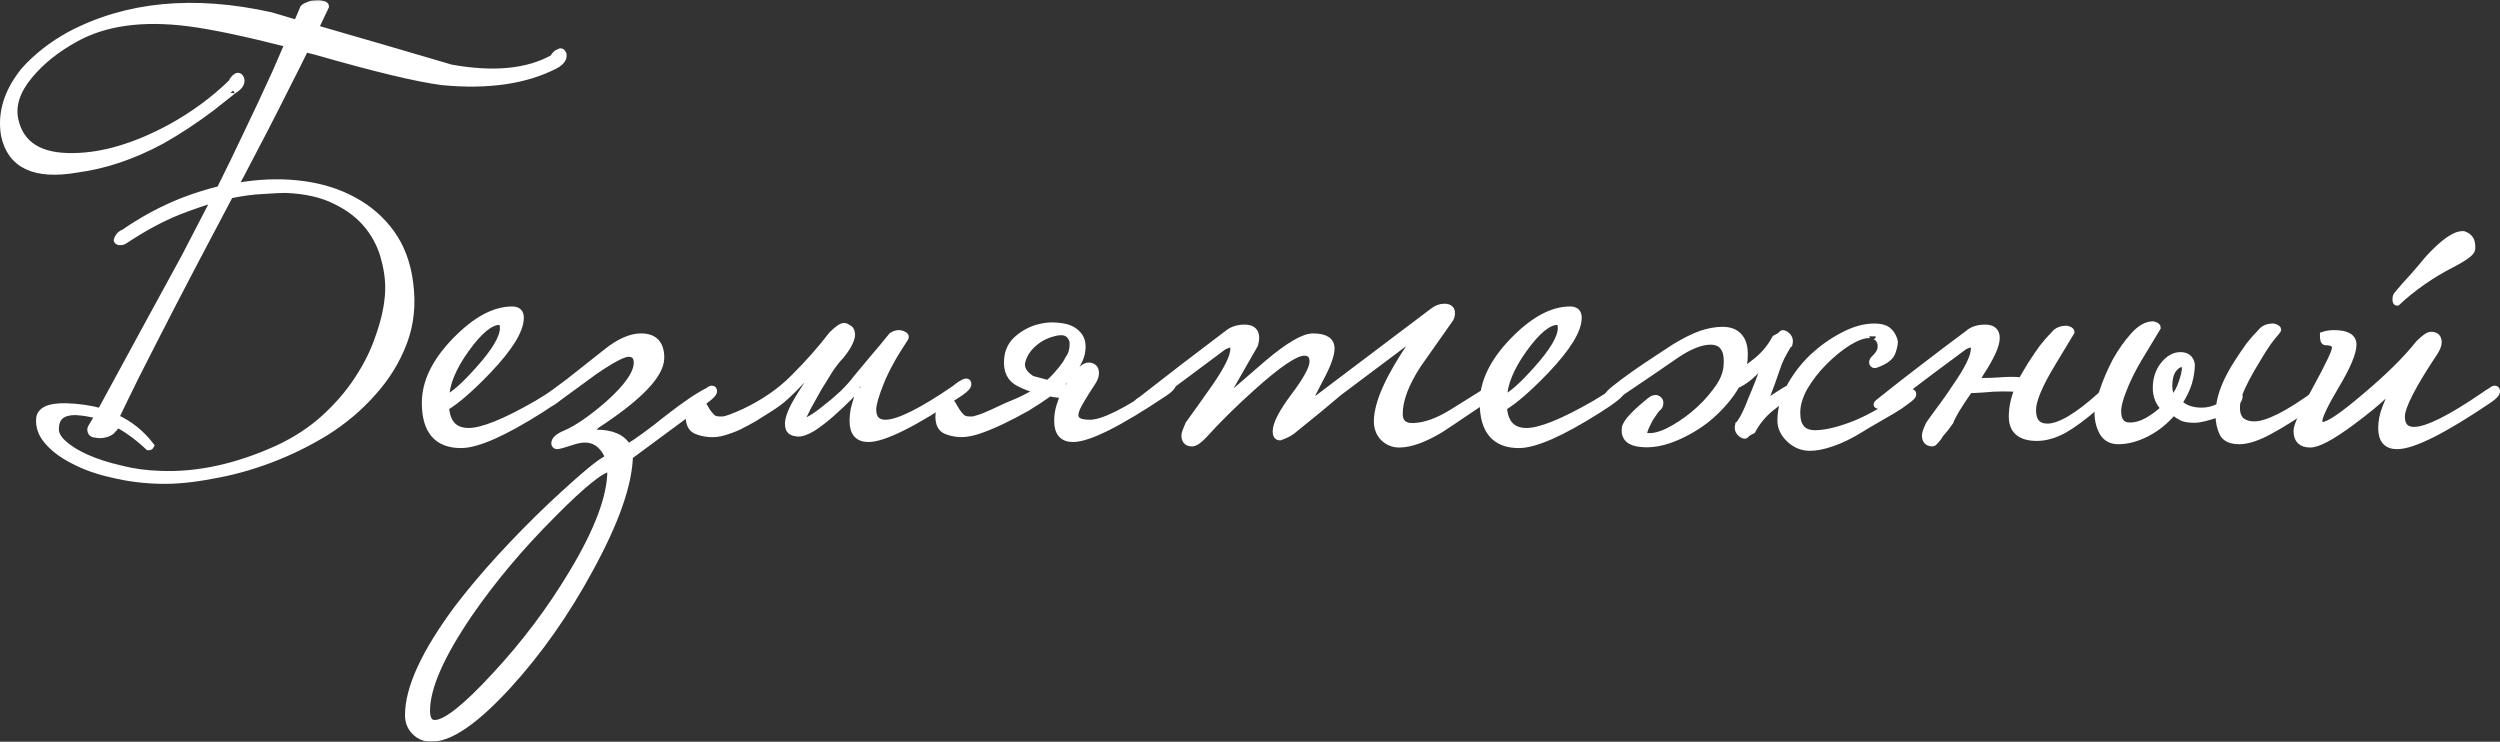 <?xml version="1.0" encoding="UTF-8"?> <svg xmlns="http://www.w3.org/2000/svg" viewBox="0 0 727.423 215.815" fill="none"><rect x="0" y="0" width="727.423" height="215.815" fill="#333333" stroke="none"/><mask id="path-1-outside-1_955_194" maskUnits="userSpaceOnUse" x="-4" y="0" width="2916.31" height="864.091" fill="black"><rect fill="white" x="-1" width="729.001" height="216"></rect><path d="M36.006 67.773C41.552 63.933 47.312 60.84 53.286 58.493C56.913 57.107 60.486 55.987 64.006 55.133C66.779 49.587 69.446 44.093 72.006 38.653C74.779 32.893 77.499 27.08 80.166 21.213C81.339 18.44 82.566 15.613 83.846 12.733C71.259 9.533 61.606 7.507 54.886 6.653C41.552 4.947 30.619 6.44 22.086 11.133C16.432 14.227 11.899 17.853 8.486 22.013C4.859 26.387 3.472 30.653 4.326 34.813C5.926 42.173 11.632 45.747 21.446 45.533C30.086 45.427 39.526 42.6 49.766 37.053C56.486 33.32 62.352 29 67.366 24.093C67.792 23.24 68.272 22.653 68.806 22.333C69.339 22.013 69.766 22.227 70.086 22.973C70.406 24.147 69.659 25.267 67.846 26.333C68.166 26.12 66.086 27.773 61.606 31.293C56.806 34.92 51.952 38.12 47.046 40.893C38.726 45.373 30.512 48.147 22.406 49.213C10.139 51.347 3.099 48.04 1.286 39.293C0.219 32.893 2.139 26.653 7.046 20.573C10.672 16.52 15.099 13.053 20.326 10.173C36.859 1.427 56.379 -0.44 78.886 4.573C81.446 5.32 83.952 6.067 86.406 6.813C87.046 5.32 87.686 3.827 88.326 2.333C88.646 2.013 89.126 1.747 89.766 1.533C90.406 1.213 91.099 1.053 91.846 1.053C92.592 0.947 93.232 1 93.766 1.213C94.406 1.32 94.726 1.533 94.726 1.853C93.766 3.88 92.752 6.013 91.686 8.253C105.019 12.093 118.192 15.933 131.206 19.773C143.579 22.013 153.499 21.053 160.966 16.893C161.499 15.933 162.032 15.4 162.566 15.293C163.099 14.867 163.526 15.027 163.846 15.773C164.059 16.947 163.312 18.013 161.606 18.973C152.966 23.453 141.979 25.053 128.646 23.773C121.286 22.813 109.073 19.88 92.006 14.973C90.832 14.653 89.766 14.387 88.806 14.173C87.206 17.48 85.446 21 83.526 24.733C79.259 33.267 74.779 41.96 70.086 50.813C69.446 51.987 68.806 53.16 68.166 54.333L71.206 53.853C77.179 53 82.886 52.947 88.326 53.693C93.766 54.44 98.619 55.987 102.886 58.333C107.259 60.68 110.886 63.827 113.766 67.773C116.646 71.72 118.459 76.52 119.206 82.173C120.059 88.467 119.472 94.28 117.446 99.613C115.419 104.947 112.432 109.8 108.486 114.173C104.646 118.547 100.112 122.387 94.886 125.693C89.659 128.893 84.219 131.56 78.566 133.693C72.912 135.827 67.259 137.373 61.606 138.333C56.059 139.4 51.046 139.88 46.566 139.773C41.766 139.667 37.179 139.08 32.806 138.013C28.433 137.053 24.646 135.72 21.446 134.013C18.246 132.413 15.739 130.547 13.926 128.413C12.112 126.387 11.312 124.147 11.526 121.693C11.846 119.347 14.406 118.227 19.206 118.333C22.832 118.44 26.192 118.92 29.286 119.773C33.979 111.133 38.299 103.187 42.246 95.933C46.406 88.36 50.246 81.32 53.766 74.813C56.859 68.84 59.792 63.187 62.566 57.853C59.259 58.813 55.686 60.04 51.846 61.533C46.832 63.56 41.606 66.387 36.166 70.013C35.846 70.227 35.526 70.333 35.206 70.333H34.726C34.299 70.227 34.086 70.067 34.086 69.853C34.086 69.747 34.246 69.427 34.566 68.893C34.886 68.36 35.366 67.987 36.006 67.773ZM32.966 124.893C32.326 125.64 31.472 126.12 30.406 126.333C29.446 126.547 28.592 126.547 27.846 126.333C26.886 126.333 26.406 125.853 26.406 124.893C26.406 124.68 26.619 124.253 27.046 123.613C27.366 123.08 27.899 122.173 28.646 120.893C26.406 120.253 24.166 119.88 21.926 119.773C18.192 119.773 16.272 121.32 16.166 124.413C15.952 125.907 16.646 127.4 18.246 128.893C19.952 130.493 22.246 131.933 25.126 133.213C28.006 134.493 31.312 135.56 35.046 136.413C38.779 137.373 42.673 137.907 46.726 138.013C57.606 138.44 69.019 135.933 80.966 130.493C86.192 128.04 90.726 125.053 94.566 121.533C98.406 118.013 101.606 114.28 104.166 110.333C106.832 106.28 108.859 102.173 110.246 98.013C111.739 93.853 112.646 89.96 112.966 86.333C113.286 82.92 112.966 79.4 112.006 75.773C111.152 72.147 109.552 68.84 107.206 65.853C104.859 62.867 101.712 60.413 97.766 58.493C93.819 56.467 88.912 55.347 83.046 55.133C81.766 55.133 79.579 55.24 76.486 55.453C73.712 55.56 70.512 55.987 66.886 56.733C63.259 63.56 59.686 70.333 56.166 77.053C51.686 85.587 47.686 93.32 44.166 100.253C40.646 107.08 37.819 112.733 35.686 117.213C34.832 118.92 34.139 120.36 33.606 121.533C37.659 123.347 41.072 126.067 43.846 129.693C43.739 129.907 43.526 130.013 43.206 130.013C39.899 126.92 36.539 124.52 33.126 122.813C32.699 123.88 32.539 124.573 32.646 124.893H32.966Z"></path><path d="M163.902 113.853C163.902 114.6 161.715 116.36 157.342 119.133C146.569 125.96 138.835 129.373 134.142 129.373C127.209 129.373 123.742 125.32 123.742 117.213C123.742 111.24 126.622 105.267 132.382 99.293C138.249 93.213 143.795 90.173 149.022 90.173C150.622 90.173 151.422 90.92 151.422 92.413C151.422 96.04 148.275 101.16 141.982 107.773C136.969 113 132.862 116.573 129.662 118.493C129.982 123.187 132.222 125.533 136.382 125.533C140.329 125.533 146.942 122.867 156.222 117.533C156.969 117.107 159.049 115.827 162.462 113.693C162.782 113.373 163.102 113.213 163.422 113.213C163.742 113.213 163.902 113.427 163.902 113.853ZM146.462 95.453C146.462 94.173 146.089 93.533 145.342 93.533C142.675 93.533 139.422 96.2 135.582 101.533C131.742 106.867 129.769 111.667 129.662 115.933C131.689 115.293 134.889 112.52 139.262 107.613C144.062 102.28 146.462 98.227 146.462 95.453Z"></path><path d="M207.642 113.853C207.642 114.387 206.842 115.24 205.242 116.413L183.162 132.733C182.949 140.947 179.109 151.88 171.642 165.533C164.709 178.333 156.762 189.64 147.802 199.453C138.309 209.8 130.842 214.92 125.402 214.813C123.589 214.813 122.042 214.173 120.762 212.893C119.482 211.613 118.842 210.013 118.842 208.093C118.842 200.2 123.642 189.8 133.242 176.893C140.602 167.293 149.722 157.32 160.602 146.973C170.202 138.013 175.642 133.533 176.922 133.533C176.922 132.893 176.762 132.307 176.442 131.773C174.949 129.107 172.869 127.773 170.202 127.773C169.135 127.773 167.962 127.987 166.682 128.413C164.122 129.267 162.575 129.693 162.042 129.693C161.722 129.693 161.509 129.48 161.402 129.053C161.402 127.987 162.469 127.027 164.602 126.173C168.015 124.68 172.122 121.853 176.922 117.693C182.575 112.68 185.402 108.627 185.402 105.533C185.402 103.72 184.549 102.813 182.842 102.813C181.349 102.813 178.095 104.52 173.082 107.933C169.135 110.813 165.189 113.693 161.242 116.573C160.922 116.893 160.602 117.053 160.282 117.053C160.069 117.053 159.962 116.467 159.962 115.293C160.282 115.08 162.202 113.64 165.722 110.973C169.242 108.2 172.815 105.373 176.442 102.493C180.175 99.507 183.535 98.013 186.522 98.013C190.362 98.013 192.282 100.04 192.282 104.093C192.282 109 185.989 115.56 173.402 123.773C172.655 124.52 172.282 125.053 172.282 125.373C172.282 125.8 172.655 126.013 173.402 126.013C178.095 126.013 181.189 127.4 182.682 130.173C185.135 128.787 189.029 125.96 194.362 121.693C199.269 117.853 203.215 115.187 206.202 113.693C206.522 113.373 206.842 113.213 207.162 113.213C207.482 113.213 207.642 113.427 207.642 113.853ZM177.722 136.893C177.722 136.467 177.669 136.253 177.562 136.253C175.215 136.253 169.615 140.733 160.762 149.693C151.375 159.08 143.269 168.733 136.442 178.653C128.229 190.707 124.122 200.093 124.122 206.813C124.122 209.267 124.922 210.493 126.522 210.493C129.722 210.493 135.589 205.853 144.122 196.573C152.655 187.4 160.122 177.48 166.522 166.813C173.989 154.44 177.722 144.467 177.722 136.893Z"></path><path d="M249.156 110.173C250.436 108.68 252.036 106.76 253.956 104.413C255.983 102.067 257.848 99.827 259.555 97.693C260.515 97.053 261.475 96.893 262.435 97.213C263.395 97.533 263.662 97.96 263.235 98.493C260.035 103.293 257.688 107.56 256.196 111.293C254.703 115.027 253.956 117.64 253.956 119.133C253.956 121.8 255.183 123.133 257.635 123.133C261.37 123.133 268.142 119.773 277.956 113.053C278.168 112.84 278.648 112.467 279.396 111.933C280.248 111.4 280.835 111.133 281.155 111.133C281.475 111.133 281.635 111.347 281.635 111.773C281.635 112.413 280.835 113.267 279.236 114.333C266.009 123.187 257.155 127.613 252.676 127.613C249.689 127.613 248.196 125.907 248.196 122.493C248.196 121.427 248.302 120.307 248.516 119.133C248.836 117.853 249.156 116.733 249.476 115.773C249.902 114.813 250.224 114.013 250.436 113.373C250.756 112.733 250.916 112.467 250.916 112.573C250.916 112.147 250.756 111.933 250.436 111.933C249.689 112.787 248.516 114.013 246.916 115.613C245.316 117.213 243.609 118.813 241.796 120.413C239.982 122.013 238.169 123.4 236.356 124.573C234.542 125.64 233.102 126.12 232.036 126.013C230.756 125.907 229.956 125.48 229.636 124.733C229.316 123.88 229.316 122.867 229.636 121.693C229.956 120.52 230.489 119.24 231.236 117.853C231.982 116.467 232.782 115.133 233.636 113.853C233.849 113.533 234.222 112.947 234.756 112.093C235.289 111.133 235.769 110.227 236.196 109.373C236.729 108.52 237.102 107.827 237.316 107.293C237.529 106.76 237.422 106.653 236.996 106.973C236.889 106.76 236.462 107.08 235.716 107.933C235.076 108.68 234.169 109.693 232.996 110.973C231.822 112.253 230.436 113.64 228.836 115.133C227.342 116.52 225.636 117.8 223.716 118.973C222.329 119.827 220.889 120.733 219.396 121.693C217.902 122.547 216.409 123.347 214.916 124.093C213.529 124.733 212.089 125.267 210.596 125.693C209.209 126.12 207.822 126.28 206.436 126.173C204.942 126.067 203.609 125.747 202.436 125.213C201.156 124.573 200.516 123.24 200.516 121.213C200.516 120.04 200.836 119.027 201.476 118.173C202.009 117.32 202.596 116.893 203.236 116.893C203.769 116.893 204.196 117.16 204.516 117.693C204.836 118.227 205.209 118.867 205.636 119.613C206.062 120.253 206.542 120.84 207.076 121.373C207.609 121.907 208.356 122.173 209.316 122.173H210.276C211.129 122.173 213.209 121.427 216.516 119.933C222.382 117.16 227.289 113.747 231.236 109.693C235.289 105.64 238.916 101.533 242.116 97.373C243.716 95.773 244.889 94.973 245.636 94.973C245.956 94.973 246.329 95.133 246.756 95.453C247.289 95.667 247.609 96.093 247.716 96.733C247.929 97.373 247.769 98.28 247.236 99.453C246.809 100.52 245.902 101.907 244.516 103.613C243.662 104.467 242.649 105.747 241.476 107.453C240.409 109.16 239.289 110.973 238.116 112.893C237.049 114.813 236.036 116.627 235.076 118.333C234.222 120.04 233.636 121.267 233.316 122.013C233.422 122.867 234.116 122.92 235.396 122.173C236.782 121.427 238.329 120.36 240.036 118.973C241.849 117.587 243.609 116.093 245.316 114.493C247.022 112.787 248.302 111.347 249.156 110.173Z"></path><path d="M313.172 108.893C314.772 107.293 315.944 106.493 316.692 106.493C318.079 106.493 318.771 107.187 318.771 108.573C318.771 109.427 318.399 110.387 317.652 111.453C316.372 113.373 315.304 115.08 314.452 116.573C313.599 117.96 313.065 119.133 312.852 120.093C312.64 121.053 312.852 121.8 313.492 122.333C314.132 122.867 315.359 123.133 317.172 123.133C320.906 123.133 327.678 119.773 337.492 113.053C337.704 112.84 338.184 112.467 338.932 111.933C339.784 111.4 340.372 111.133 340.692 111.133C341.012 111.133 341.172 111.347 341.172 111.773C341.172 112.413 340.372 113.267 338.772 114.333C325.546 123.187 316.692 127.613 312.212 127.613C309.225 127.613 307.733 125.907 307.733 122.493C307.733 121 307.945 119.56 308.373 118.173C308.797 116.787 309.225 115.667 309.652 114.813C308.905 114.813 308.158 114.76 307.413 114.653C306.773 114.547 306.078 114.44 305.333 114.333C303.413 115.72 301.226 117.16 298.771 118.653C296.319 120.04 293.867 121.32 291.412 122.493C288.96 123.667 286.612 124.627 284.373 125.373C282.238 126.013 280.478 126.28 279.093 126.173C277.598 126.067 276.266 125.747 275.091 125.213C273.811 124.573 273.171 123.24 273.171 121.213C273.171 120.04 273.491 119.027 274.131 118.173C274.666 117.32 275.251 116.893 275.891 116.893C276.426 116.893 276.851 117.16 277.171 117.693C277.491 118.227 277.866 118.867 278.293 119.613C278.718 120.253 279.198 120.84 279.733 121.373C280.265 121.907 281.013 122.173 281.973 122.173H282.933C283.253 122.173 283.893 122.013 284.852 121.693C285.92 121.373 287.36 120.787 289.172 119.933C291.839 118.653 294.239 117.587 296.371 116.733C298.506 115.773 300.478 114.707 302.293 113.533C300.266 113.107 298.346 112.413 296.531 111.453C293.972 110.173 292.852 107.827 293.172 104.413C293.384 102.067 294.346 100.147 296.051 98.653C297.759 97.16 299.678 96.093 301.813 95.453C304.053 94.813 306.238 94.653 308.373 94.973C310.612 95.187 312.32 95.933 313.492 97.213C314.664 98.387 315.092 100.04 314.772 102.173C314.559 104.307 313.065 106.973 310.292 110.173C309.972 110.493 309.6 110.867 309.172 111.293C308.852 111.613 308.425 111.933 307.893 112.253L310.612 113.053C310.72 112.84 310.932 112.52 311.252 112.093C311.572 111.56 311.892 111.08 312.212 110.653C312.532 110.12 312.8 109.693 313.012 109.373C313.224 109.053 313.279 108.893 313.172 108.893ZM310.132 105.853C310.452 105.32 310.72 104.84 310.932 104.413C311.252 103.987 311.52 103.507 311.732 102.973C312.052 102.12 312.212 101.213 312.212 100.253C312.32 99.293 312 98.387 311.252 97.533C310.292 96.467 308.692 96.253 306.453 96.893C304.318 97.427 302.398 98.44 300.691 99.933C298.986 101.427 297.866 103.187 297.331 105.213C296.906 107.133 297.866 108.84 300.211 110.333L305.013 111.613C305.865 110.867 306.718 110.013 307.573 109.053C308.425 108.093 309.277 107.027 310.132 105.853Z"></path><path d="M434.192 113.853C434.192 114.493 433.392 115.347 431.792 116.413C424.218 121.533 420.006 124.36 419.151 124.893C414.351 127.773 410.352 129.213 407.152 129.213C405.34 129.213 403.792 128.573 402.513 127.293C401.338 126.013 400.753 124.467 400.753 122.653C400.753 117.32 404.165 109.693 410.992 99.773C411.524 99.027 411.792 98.547 411.792 98.333C411.792 98.227 411.739 98.173 411.632 98.173C411.204 98.173 410.459 98.547 409.392 99.293C403.417 103.773 396.806 108.733 389.551 114.173C386.459 116.84 381.925 120.573 375.953 125.373C375.098 126.013 373.926 126.6 372.431 127.133C371.686 127.133 371.311 126.6 371.311 125.533C371.311 123.4 373.073 119.987 376.593 115.293C380.217 110.493 382.032 107.133 382.032 105.213C382.032 103.4 381.18 102.493 379.473 102.493C376.913 102.493 371.791 105.96 364.112 112.893C358.885 117.587 354.298 122.12 350.353 126.493C348.858 128.093 347.686 128.893 346.831 128.893C345.446 128.893 344.751 128.147 344.751 126.653C344.751 126.227 345.126 125.16 345.871 123.453C348.431 119.933 350.938 116.413 353.393 112.893C357.125 107.56 358.992 103.773 358.992 101.533C358.992 100.573 358.672 100.093 358.032 100.093C357.712 100.093 357.072 100.307 356.112 100.733C350.673 104.787 342.939 110.547 332.912 118.013H331.793C331.045 118.013 330.673 117.907 330.673 117.693C330.673 117.373 331.258 116.84 332.432 116.093C339.899 110.227 348.166 103.88 357.232 97.053C358.512 95.987 360.165 95.453 362.192 95.453C364.324 95.453 365.391 96.413 365.391 98.333C365.391 98.76 365.287 99.4 365.072 100.253C362.939 103.987 360.22 108.733 356.912 114.493C356.485 115.24 356.272 115.72 356.272 115.933C356.272 116.04 356.377 116.093 356.592 116.093L357.072 115.933C361.019 112.52 364.967 109.107 368.911 105.693C374.993 100.573 379.365 98.013 382.032 98.013C385.552 98.013 387.312 99.133 387.312 101.373C387.312 103.293 386.244 106.227 384.112 110.173C382.085 114.013 381.072 116.093 381.072 116.413C381.072 116.733 381.18 116.893 381.392 116.893C381.82 116.893 382.565 116.52 383.632 115.773L416.911 90.653C417.978 89.8 419.098 89.373 420.273 89.373C421.018 89.373 421.553 89.533 421.873 89.853C422.193 90.067 422.353 90.493 422.353 91.133C422.353 91.88 422.138 92.52 421.713 93.053C418.726 97.32 415.686 101.64 412.592 106.013C408.964 111.56 407.152 116.36 407.152 120.413C407.152 122.973 408.539 124.2 411.312 124.093C414.619 123.987 418.351 122.653 422.513 120.093C425.925 117.96 429.34 115.827 432.752 113.693C433.072 113.373 433.392 113.213 433.712 113.213C434.032 113.213 434.192 113.427 434.192 113.853Z"></path><path d="M471.715 113.853C471.715 114.6 469.528 116.36 465.153 119.133C454.382 125.96 446.648 129.373 441.953 129.373C435.022 129.373 431.555 125.32 431.555 117.213C431.555 111.24 434.434 105.267 440.194 99.293C446.06 93.213 451.607 90.173 456.834 90.173C458.434 90.173 459.234 90.92 459.234 92.413C459.234 96.04 456.087 101.16 449.795 107.773C444.781 113 440.674 116.573 437.474 118.493C437.794 123.187 440.034 125.533 444.196 125.533C448.14 125.533 454.755 122.867 464.034 117.533C464.781 117.107 466.861 115.827 470.275 113.693C470.595 113.373 470.915 113.213 471.235 113.213C471.555 113.213 471.715 113.427 471.715 113.853ZM454.275 95.453C454.275 94.173 453.902 93.533 453.155 93.533C450.488 93.533 447.235 96.2 443.393 101.533C439.554 106.867 437.581 111.667 437.474 115.933C439.501 115.293 442.701 112.52 447.075 107.613C451.875 102.28 454.275 98.227 454.275 95.453Z"></path><path d="M556.574 114.813C556.574 115.133 555.989 115.72 554.814 116.573C553.747 117.427 552.414 118.333 550.814 119.293C549.215 120.253 547.562 121.213 545.855 122.173C544.148 123.133 542.708 123.987 541.535 124.733C538.441 126.653 535.614 128.04 533.054 128.893C530.602 129.747 528.467 130.173 526.654 130.173C524.415 130.173 522.44 129.373 520.735 127.773C519.028 126.173 518.175 124.36 518.175 122.333C518.175 119.133 519.028 115.933 520.735 112.733C522.547 109.427 524.787 106.493 527.454 103.933C530.227 101.373 533.161 99.293 536.253 97.693C539.456 95.987 542.495 95.133 545.375 95.133C547.082 95.133 548.362 95.453 549.215 96.093C550.067 96.733 550.707 97.693 551.134 98.973C551.347 99.507 551.187 100.573 550.654 102.173C550.227 103.773 548.627 105.053 545.855 106.013C545.428 106.227 545.108 106.12 544.895 105.693C544.788 105.267 544.895 104.893 545.215 104.573C546.495 103.4 547.187 102.333 547.295 101.373C547.402 100.413 547.295 99.667 546.975 99.133C546.655 98.493 546.227 98.067 545.695 97.853C545.16 97.64 544.895 97.64 544.895 97.853C544.895 97.533 544.52 97.373 543.775 97.373C542.175 97.373 540.148 98.12 537.693 99.613C535.349 101.107 533.054 102.973 530.814 105.213C528.574 107.453 526.654 109.907 525.055 112.573C523.562 115.24 522.815 117.747 522.815 120.093C522.815 124.147 524.575 126.173 528.094 126.173C530.867 126.173 534.281 125.427 538.333 123.933C542.495 122.44 547.347 119.827 552.894 116.093C553.107 115.88 553.587 115.507 554.334 114.973C555.189 114.44 555.774 114.173 556.094 114.173C556.414 114.173 556.574 114.387 556.574 114.813ZM502.495 106.653C502.707 103.987 502.387 102.12 501.535 101.053C500.787 99.88 499.507 99.293 497.695 99.293C494.92 99.293 491.561 100.627 487.614 103.293C483.774 105.96 479.082 109.16 473.535 112.893C473.428 113 473.108 113.213 472.575 113.533C472.148 113.853 471.615 114.227 470.975 114.653C470.44 114.973 469.908 115.293 469.376 115.613C468.841 115.827 468.521 115.933 468.416 115.933C468.096 115.933 467.936 115.667 467.936 115.133C467.936 114.813 468.681 114.067 470.175 112.893C471.775 111.613 473.64 110.227 475.775 108.733C477.907 107.24 480.042 105.8 482.174 104.413C484.414 102.92 486.121 101.8 487.294 101.053C490.281 99.24 492.841 97.96 494.975 97.213C497.215 96.467 499.295 96.093 501.215 96.093C503.454 96.093 505.107 96.787 506.174 98.173C507.349 99.56 507.774 101.853 507.454 105.053C507.134 108.253 505.907 111.347 503.774 114.333C501.642 117.32 499.08 119.987 496.095 122.333C493.108 124.573 489.961 126.333 486.654 127.613C483.347 128.893 480.254 129.373 477.375 129.053C474.068 128.733 472.575 127.24 472.895 124.573C473.108 122.973 475.615 120.253 480.414 116.413C480.842 116.093 481.322 115.933 481.854 115.933C482.707 116.147 483.082 116.68 482.974 117.533C482.867 118.067 482.654 118.44 482.334 118.653C482.014 118.867 481.267 119.88 480.094 121.693C478.922 123.827 478.282 125.373 478.175 126.333C478.175 126.653 478.547 126.867 479.294 126.973C480.894 127.187 482.922 126.707 485.374 125.533C487.934 124.253 490.441 122.6 492.896 120.573C495.348 118.547 497.48 116.307 499.295 113.853C501.215 111.4 502.282 109 502.495 106.653ZM512.413 119.453C513.693 117.64 515.401 116.093 517.535 114.813C519.668 113.427 521.535 112.413 523.135 111.773C523.347 112.627 523.187 113.267 522.655 113.693C522.12 114.013 521.64 114.28 521.215 114.493C519.508 115.453 517.535 116.84 515.296 118.653C513.053 120.467 511.241 122.653 509.854 125.213C509.001 125.64 508.469 125.96 508.254 126.173C508.041 126.493 507.829 126.653 507.614 126.653C507.082 126.547 506.602 126.227 506.174 125.693C505.747 125.16 505.642 124.467 505.854 123.613C506.067 123.507 506.494 122.92 507.134 121.853C507.774 120.68 508.361 119.453 508.894 118.173C509.321 117 509.909 115.56 510.654 113.853C511.401 112.04 512.094 110.227 512.733 108.413C512.948 107.667 513.161 106.92 513.373 106.173C513.693 105.427 514.013 104.627 514.333 103.773C514.013 103.773 513.748 104.04 513.533 104.573C510.869 108.413 507.934 110.973 504.734 112.253C504.414 110.547 504.574 109.533 505.214 109.213C506.922 108.253 508.894 106.867 511.134 105.053C513.373 103.24 515.188 101.053 516.576 98.493C517.428 98.067 517.96 97.747 518.175 97.533C518.388 97.213 518.6 97.053 518.815 97.053C519.348 97.16 519.828 97.48 520.255 98.013C520.68 98.547 520.788 99.24 520.575 100.093C520.36 100.2 519.935 100.84 519.295 102.013C518.655 103.08 518.068 104.253 517.535 105.533C517.001 107.027 516.308 109 515.456 111.453C514.601 113.8 513.588 116.467 512.413 119.453Z"></path><path d="M567.42 122.653C567.1 123.08 566.673 123.667 566.14 124.413C565.608 125.053 565.073 125.693 564.541 126.333C564.113 127.08 563.688 127.667 563.261 128.093C562.833 128.627 562.513 128.893 562.301 128.893C560.913 128.893 560.221 128.147 560.221 126.653C560.221 126.12 560.593 125.053 561.341 123.453C562.621 121.64 563.901 119.88 565.18 118.173C566.46 116.467 567.688 114.707 568.86 112.893C572.595 107.56 574.459 103.773 574.459 101.533C574.459 100.573 574.142 100.093 573.5 100.093C573.075 100.093 572.435 100.307 571.58 100.733C568.808 102.76 565.5 105.213 561.661 108.093C557.926 110.973 553.502 114.28 548.38 118.013H547.26C546.515 118.013 546.14 117.907 546.14 117.693C546.14 117.48 546.727 116.947 547.9 116.093C551.634 113.107 555.526 110.067 559.581 106.973C563.741 103.773 568.115 100.467 572.7 97.053C573.875 95.987 575.527 95.453 577.662 95.453C579.794 95.453 580.861 96.413 580.861 98.333C580.861 100.467 579.314 103.88 576.222 108.573C576.007 109 575.742 109.427 575.422 109.853C575.102 110.173 574.834 110.547 574.622 110.973C575.474 110.973 576.487 110.973 577.662 110.973C578.834 110.973 580.166 110.92 581.661 110.813C584.221 110.6 586.408 110.6 588.221 110.813C588.648 110.067 589.073 109.32 589.5 108.573C589.928 107.827 590.408 107.027 590.94 106.173C592.115 104.36 593.235 102.707 594.3 101.213C595.475 99.72 596.647 98.387 597.819 97.213C598.567 96.253 599.742 95.773 601.342 95.773C602.194 95.987 602.621 96.253 602.621 96.573C602.621 96.573 600.754 99.667 597.02 105.853C593.287 112.04 591.42 116.52 591.42 119.293C591.42 122.6 592.86 124.253 595.74 124.253C599.367 124.253 604.646 121.107 611.581 114.813C611.901 114.493 612.22 114.333 612.54 114.333C612.86 114.333 613.02 114.547 613.02 114.973C613.02 115.613 611.953 116.68 609.821 118.173C606.409 121.16 603.314 123.453 600.542 125.053C597.767 126.547 595.155 127.293 592.7 127.293C587.901 127.293 585.501 125.267 585.501 121.213C585.501 118.547 586.088 115.827 587.261 113.053C585.981 112.947 584.433 112.893 582.621 112.893C580.914 112.893 578.994 113 576.862 113.213C575.367 113.32 574.407 113.373 573.98 113.373C573.555 113.373 573.235 113.373 573.02 113.373C571.527 115.507 570.195 117.533 569.02 119.453C567.955 121.373 567.42 122.44 567.42 122.653Z"></path><path d="M616.195 119.613C616.195 122.493 617.367 123.933 619.715 123.933C621.422 123.933 623.127 123.453 624.834 122.493C626.541 121.533 628.194 120.307 629.794 118.813C628.194 117.213 627.394 115.24 627.394 112.893C627.394 110.333 628.089 108.147 629.474 106.333C630.969 104.413 632.621 103.453 634.436 103.453C636.248 103.453 637.315 104.307 637.635 106.013C637.635 107.613 637.368 109.373 636.835 111.293C636.3 113.107 635.341 115.08 633.956 117.213C635.556 118.813 637.795 119.613 640.675 119.613C642.382 119.613 644.087 119.187 645.794 118.333C646.222 114.6 647.982 110.333 651.074 105.533C652.249 103.72 653.369 102.067 654.434 100.573C655.608 99.08 656.781 97.747 657.956 96.573C658.701 95.613 659.875 95.133 661.475 95.133C662.328 95.347 662.755 95.613 662.755 95.933C662.755 96.04 662.115 96.84 660.835 98.333C659.66 99.827 658.168 102.12 656.353 105.213C654.114 108.84 652.461 112.04 651.394 114.813C651.501 114.92 651.554 115.08 651.554 115.293C651.554 115.72 651.341 116.253 650.914 116.893C650.809 117.32 650.754 117.907 650.754 118.653C650.754 120.36 651.234 121.64 652.194 122.493C653.154 123.24 654.381 123.613 655.873 123.613C659.715 123.613 665.847 120.52 674.274 114.333C674.594 114.013 674.914 113.853 675.234 113.853C675.554 113.853 675.714 114.067 675.714 114.493C675.714 115.133 674.649 116.2 672.514 117.693C668.355 120.68 664.407 123.187 660.675 125.213C657.048 127.24 654.009 128.253 651.554 128.253C649.102 128.253 647.502 127.507 646.754 126.013C646.007 124.413 645.634 122.6 645.634 120.573V120.253C644.247 120.787 642.915 121.213 641.635 121.533C640.355 121.853 639.34 122.013 638.595 122.013C637.1 122.013 635.928 121.853 635.076 121.533C634.221 121.107 633.316 120.52 632.353 119.773C630.114 122.44 627.554 124.52 624.674 126.013C621.794 127.507 619.022 128.253 616.355 128.253C614.328 128.253 612.835 127.453 611.876 125.853C610.916 124.147 610.436 122.227 610.436 120.093C610.436 118.707 610.916 116.627 611.876 113.853C612.835 110.973 614.06 108.093 615.555 105.213C617.155 102.333 618.915 99.827 620.835 97.693C622.754 95.56 624.622 94.493 626.434 94.493C627.289 94.707 627.714 94.973 627.714 95.293C627.714 95.293 625.847 98.387 622.114 104.573C620.302 107.667 618.862 110.6 617.795 113.373C616.728 116.04 616.195 118.12 616.195 119.613ZM635.875 106.653C636.3 106.44 636.3 106.28 635.875 106.173C635.556 105.96 635.181 105.853 634.756 105.853C633.901 105.853 633.048 106.44 632.193 107.613C631.448 108.787 631.073 110.333 631.073 112.253C631.073 113.853 631.448 115.187 632.193 116.253C633.473 114.653 634.381 113 634.916 111.293C635.556 109.48 635.875 108.04 635.875 106.973V106.653Z"></path><path d="M726.423 113.853C726.423 114.493 725.624 115.347 724.024 116.413C710.903 125.267 702.051 129.693 697.464 129.693C694.477 129.693 692.982 127.987 692.982 124.573C692.982 122.653 693.357 120.733 694.104 118.813C695.169 116.147 695.704 114.76 695.704 114.653C695.704 114.227 695.544 114.013 695.224 114.013C695.117 114.013 694.849 114.12 694.424 114.333C692.077 116.68 688.662 119.507 684.183 122.813C678.424 127.08 674.424 129.213 672.184 129.213C669.624 129.213 668.342 127.933 668.342 125.373C668.342 123.88 670.209 119.773 673.944 113.053C677.676 106.227 679.543 102.28 679.543 101.213C679.543 100.04 678.583 99.453 676.664 99.453C676.236 99.453 676.024 98.813 676.024 97.533C676.984 97.213 677.996 97.053 679.063 97.053C682.796 97.053 684.663 98.12 684.663 100.253C684.663 102.6 683.011 106.547 679.703 112.093C676.396 117.64 674.744 121.107 674.744 122.493C674.744 123.347 675.116 123.773 675.864 123.773C677.571 123.773 681.731 120.947 688.342 115.293C695.064 109.64 700.236 104.52 703.863 99.933C705.463 98.333 706.636 97.533 707.383 97.533C708.77 97.533 709.463 98.227 709.463 99.613C709.463 100.36 709.09 101.32 708.343 102.493C701.944 112.093 698.744 118.333 698.744 121.213C698.744 123.88 699.969 125.213 702.423 125.213C706.156 125.213 712.93 121.853 722.744 115.133C723.276 114.707 724.024 114.227 724.984 113.693C725.304 113.373 725.624 113.213 725.943 113.213C726.263 113.213 726.423 113.427 726.423 113.853ZM719.224 72.413C719.224 73.373 717.249 74.867 713.302 76.893C707.33 79.987 702.051 83.667 697.464 87.933C697.249 87.933 697.144 87.667 697.144 87.133C697.144 86.493 697.249 86.067 697.464 85.853C698.956 84.04 700.504 82.28 702.104 80.573C703.703 78.76 705.251 76.947 706.743 75.133C711.01 70.547 714.262 68.253 716.502 68.253H716.824C718.424 68.787 719.224 69.907 719.224 71.613V72.413Z"></path></mask><path d="M36.006 67.773C41.552 63.933 47.312 60.84 53.286 58.493C56.913 57.107 60.486 55.987 64.006 55.133C66.779 49.587 69.446 44.093 72.006 38.653C74.779 32.893 77.499 27.08 80.166 21.213C81.339 18.44 82.566 15.613 83.846 12.733C71.259 9.533 61.606 7.507 54.886 6.653C41.552 4.947 30.619 6.44 22.086 11.133C16.432 14.227 11.899 17.853 8.486 22.013C4.859 26.387 3.472 30.653 4.326 34.813C5.926 42.173 11.632 45.747 21.446 45.533C30.086 45.427 39.526 42.6 49.766 37.053C56.486 33.32 62.352 29 67.366 24.093C67.792 23.24 68.272 22.653 68.806 22.333C69.339 22.013 69.766 22.227 70.086 22.973C70.406 24.147 69.659 25.267 67.846 26.333C68.166 26.12 66.086 27.773 61.606 31.293C56.806 34.92 51.952 38.12 47.046 40.893C38.726 45.373 30.512 48.147 22.406 49.213C10.139 51.347 3.099 48.04 1.286 39.293C0.219 32.893 2.139 26.653 7.046 20.573C10.672 16.52 15.099 13.053 20.326 10.173C36.859 1.427 56.379 -0.44 78.886 4.573C81.446 5.32 83.952 6.067 86.406 6.813C87.046 5.32 87.686 3.827 88.326 2.333C88.646 2.013 89.126 1.747 89.766 1.533C90.406 1.213 91.099 1.053 91.846 1.053C92.592 0.947 93.232 1 93.766 1.213C94.406 1.32 94.726 1.533 94.726 1.853C93.766 3.88 92.752 6.013 91.686 8.253C105.019 12.093 118.192 15.933 131.206 19.773C143.579 22.013 153.499 21.053 160.966 16.893C161.499 15.933 162.032 15.4 162.566 15.293C163.099 14.867 163.526 15.027 163.846 15.773C164.059 16.947 163.312 18.013 161.606 18.973C152.966 23.453 141.979 25.053 128.646 23.773C121.286 22.813 109.073 19.88 92.006 14.973C90.832 14.653 89.766 14.387 88.806 14.173C87.206 17.48 85.446 21 83.526 24.733C79.259 33.267 74.779 41.96 70.086 50.813C69.446 51.987 68.806 53.16 68.166 54.333L71.206 53.853C77.179 53 82.886 52.947 88.326 53.693C93.766 54.44 98.619 55.987 102.886 58.333C107.259 60.68 110.886 63.827 113.766 67.773C116.646 71.72 118.459 76.52 119.206 82.173C120.059 88.467 119.472 94.28 117.446 99.613C115.419 104.947 112.432 109.8 108.486 114.173C104.646 118.547 100.112 122.387 94.886 125.693C89.659 128.893 84.219 131.56 78.566 133.693C72.912 135.827 67.259 137.373 61.606 138.333C56.059 139.4 51.046 139.88 46.566 139.773C41.766 139.667 37.179 139.08 32.806 138.013C28.433 137.053 24.646 135.72 21.446 134.013C18.246 132.413 15.739 130.547 13.926 128.413C12.112 126.387 11.312 124.147 11.526 121.693C11.846 119.347 14.406 118.227 19.206 118.333C22.832 118.44 26.192 118.92 29.286 119.773C33.979 111.133 38.299 103.187 42.246 95.933C46.406 88.36 50.246 81.32 53.766 74.813C56.859 68.84 59.792 63.187 62.566 57.853C59.259 58.813 55.686 60.04 51.846 61.533C46.832 63.56 41.606 66.387 36.166 70.013C35.846 70.227 35.526 70.333 35.206 70.333H34.726C34.299 70.227 34.086 70.067 34.086 69.853C34.086 69.747 34.246 69.427 34.566 68.893C34.886 68.36 35.366 67.987 36.006 67.773ZM32.966 124.893C32.326 125.64 31.472 126.12 30.406 126.333C29.446 126.547 28.592 126.547 27.846 126.333C26.886 126.333 26.406 125.853 26.406 124.893C26.406 124.68 26.619 124.253 27.046 123.613C27.366 123.08 27.899 122.173 28.646 120.893C26.406 120.253 24.166 119.88 21.926 119.773C18.192 119.773 16.272 121.32 16.166 124.413C15.952 125.907 16.646 127.4 18.246 128.893C19.952 130.493 22.246 131.933 25.126 133.213C28.006 134.493 31.312 135.56 35.046 136.413C38.779 137.373 42.673 137.907 46.726 138.013C57.606 138.44 69.019 135.933 80.966 130.493C86.192 128.04 90.726 125.053 94.566 121.533C98.406 118.013 101.606 114.28 104.166 110.333C106.832 106.28 108.859 102.173 110.246 98.013C111.739 93.853 112.646 89.96 112.966 86.333C113.286 82.92 112.966 79.4 112.006 75.773C111.152 72.147 109.552 68.84 107.206 65.853C104.859 62.867 101.712 60.413 97.766 58.493C93.819 56.467 88.912 55.347 83.046 55.133C81.766 55.133 79.579 55.24 76.486 55.453C73.712 55.56 70.512 55.987 66.886 56.733C63.259 63.56 59.686 70.333 56.166 77.053C51.686 85.587 47.686 93.32 44.166 100.253C40.646 107.08 37.819 112.733 35.686 117.213C34.832 118.92 34.139 120.36 33.606 121.533C37.659 123.347 41.072 126.067 43.846 129.693C43.739 129.907 43.526 130.013 43.206 130.013C39.899 126.92 36.539 124.52 33.126 122.813C32.699 123.88 32.539 124.573 32.646 124.893H32.966Z" fill="white"></path><path d="M163.902 113.853C163.902 114.6 161.715 116.36 157.342 119.133C146.569 125.96 138.835 129.373 134.142 129.373C127.209 129.373 123.742 125.32 123.742 117.213C123.742 111.24 126.622 105.267 132.382 99.293C138.249 93.213 143.795 90.173 149.022 90.173C150.622 90.173 151.422 90.92 151.422 92.413C151.422 96.04 148.275 101.16 141.982 107.773C136.969 113 132.862 116.573 129.662 118.493C129.982 123.187 132.222 125.533 136.382 125.533C140.329 125.533 146.942 122.867 156.222 117.533C156.969 117.107 159.049 115.827 162.462 113.693C162.782 113.373 163.102 113.213 163.422 113.213C163.742 113.213 163.902 113.427 163.902 113.853ZM146.462 95.453C146.462 94.173 146.089 93.533 145.342 93.533C142.675 93.533 139.422 96.2 135.582 101.533C131.742 106.867 129.769 111.667 129.662 115.933C131.689 115.293 134.889 112.52 139.262 107.613C144.062 102.28 146.462 98.227 146.462 95.453Z" fill="white"></path><path d="M207.642 113.853C207.642 114.387 206.842 115.24 205.242 116.413L183.162 132.733C182.949 140.947 179.109 151.88 171.642 165.533C164.709 178.333 156.762 189.64 147.802 199.453C138.309 209.8 130.842 214.92 125.402 214.813C123.589 214.813 122.042 214.173 120.762 212.893C119.482 211.613 118.842 210.013 118.842 208.093C118.842 200.2 123.642 189.8 133.242 176.893C140.602 167.293 149.722 157.32 160.602 146.973C170.202 138.013 175.642 133.533 176.922 133.533C176.922 132.893 176.762 132.307 176.442 131.773C174.949 129.107 172.869 127.773 170.202 127.773C169.135 127.773 167.962 127.987 166.682 128.413C164.122 129.267 162.575 129.693 162.042 129.693C161.722 129.693 161.509 129.48 161.402 129.053C161.402 127.987 162.469 127.027 164.602 126.173C168.015 124.68 172.122 121.853 176.922 117.693C182.575 112.68 185.402 108.627 185.402 105.533C185.402 103.72 184.549 102.813 182.842 102.813C181.349 102.813 178.095 104.52 173.082 107.933C169.135 110.813 165.189 113.693 161.242 116.573C160.922 116.893 160.602 117.053 160.282 117.053C160.069 117.053 159.962 116.467 159.962 115.293C160.282 115.08 162.202 113.64 165.722 110.973C169.242 108.2 172.815 105.373 176.442 102.493C180.175 99.507 183.535 98.013 186.522 98.013C190.362 98.013 192.282 100.04 192.282 104.093C192.282 109 185.989 115.56 173.402 123.773C172.655 124.52 172.282 125.053 172.282 125.373C172.282 125.8 172.655 126.013 173.402 126.013C178.095 126.013 181.189 127.4 182.682 130.173C185.135 128.787 189.029 125.96 194.362 121.693C199.269 117.853 203.215 115.187 206.202 113.693C206.522 113.373 206.842 113.213 207.162 113.213C207.482 113.213 207.642 113.427 207.642 113.853ZM177.722 136.893C177.722 136.467 177.669 136.253 177.562 136.253C175.215 136.253 169.615 140.733 160.762 149.693C151.375 159.08 143.269 168.733 136.442 178.653C128.229 190.707 124.122 200.093 124.122 206.813C124.122 209.267 124.922 210.493 126.522 210.493C129.722 210.493 135.589 205.853 144.122 196.573C152.655 187.4 160.122 177.48 166.522 166.813C173.989 154.44 177.722 144.467 177.722 136.893Z" fill="white"></path><path d="M249.156 110.173C250.436 108.68 252.036 106.76 253.956 104.413C255.983 102.067 257.848 99.827 259.555 97.693C260.515 97.053 261.475 96.893 262.435 97.213C263.395 97.533 263.662 97.96 263.235 98.493C260.035 103.293 257.688 107.56 256.196 111.293C254.703 115.027 253.956 117.64 253.956 119.133C253.956 121.8 255.183 123.133 257.635 123.133C261.37 123.133 268.142 119.773 277.956 113.053C278.168 112.84 278.648 112.467 279.396 111.933C280.248 111.4 280.835 111.133 281.155 111.133C281.475 111.133 281.635 111.347 281.635 111.773C281.635 112.413 280.835 113.267 279.236 114.333C266.009 123.187 257.155 127.613 252.676 127.613C249.689 127.613 248.196 125.907 248.196 122.493C248.196 121.427 248.302 120.307 248.516 119.133C248.836 117.853 249.156 116.733 249.476 115.773C249.902 114.813 250.224 114.013 250.436 113.373C250.756 112.733 250.916 112.467 250.916 112.573C250.916 112.147 250.756 111.933 250.436 111.933C249.689 112.787 248.516 114.013 246.916 115.613C245.316 117.213 243.609 118.813 241.796 120.413C239.982 122.013 238.169 123.4 236.356 124.573C234.542 125.64 233.102 126.12 232.036 126.013C230.756 125.907 229.956 125.48 229.636 124.733C229.316 123.88 229.316 122.867 229.636 121.693C229.956 120.52 230.489 119.24 231.236 117.853C231.982 116.467 232.782 115.133 233.636 113.853C233.849 113.533 234.222 112.947 234.756 112.093C235.289 111.133 235.769 110.227 236.196 109.373C236.729 108.52 237.102 107.827 237.316 107.293C237.529 106.76 237.422 106.653 236.996 106.973C236.889 106.76 236.462 107.08 235.716 107.933C235.076 108.68 234.169 109.693 232.996 110.973C231.822 112.253 230.436 113.64 228.836 115.133C227.342 116.52 225.636 117.8 223.716 118.973C222.329 119.827 220.889 120.733 219.396 121.693C217.902 122.547 216.409 123.347 214.916 124.093C213.529 124.733 212.089 125.267 210.596 125.693C209.209 126.12 207.822 126.28 206.436 126.173C204.942 126.067 203.609 125.747 202.436 125.213C201.156 124.573 200.516 123.24 200.516 121.213C200.516 120.04 200.836 119.027 201.476 118.173C202.009 117.32 202.596 116.893 203.236 116.893C203.769 116.893 204.196 117.16 204.516 117.693C204.836 118.227 205.209 118.867 205.636 119.613C206.062 120.253 206.542 120.84 207.076 121.373C207.609 121.907 208.356 122.173 209.316 122.173H210.276C211.129 122.173 213.209 121.427 216.516 119.933C222.382 117.16 227.289 113.747 231.236 109.693C235.289 105.64 238.916 101.533 242.116 97.373C243.716 95.773 244.889 94.973 245.636 94.973C245.956 94.973 246.329 95.133 246.756 95.453C247.289 95.667 247.609 96.093 247.716 96.733C247.929 97.373 247.769 98.28 247.236 99.453C246.809 100.52 245.902 101.907 244.516 103.613C243.662 104.467 242.649 105.747 241.476 107.453C240.409 109.16 239.289 110.973 238.116 112.893C237.049 114.813 236.036 116.627 235.076 118.333C234.222 120.04 233.636 121.267 233.316 122.013C233.422 122.867 234.116 122.92 235.396 122.173C236.782 121.427 238.329 120.36 240.036 118.973C241.849 117.587 243.609 116.093 245.316 114.493C247.022 112.787 248.302 111.347 249.156 110.173Z" fill="white"></path><path d="M313.172 108.893C314.772 107.293 315.944 106.493 316.692 106.493C318.079 106.493 318.771 107.187 318.771 108.573C318.771 109.427 318.399 110.387 317.652 111.453C316.372 113.373 315.304 115.08 314.452 116.573C313.599 117.96 313.065 119.133 312.852 120.093C312.64 121.053 312.852 121.8 313.492 122.333C314.132 122.867 315.359 123.133 317.172 123.133C320.906 123.133 327.678 119.773 337.492 113.053C337.704 112.84 338.184 112.467 338.932 111.933C339.784 111.4 340.372 111.133 340.692 111.133C341.012 111.133 341.172 111.347 341.172 111.773C341.172 112.413 340.372 113.267 338.772 114.333C325.546 123.187 316.692 127.613 312.212 127.613C309.225 127.613 307.733 125.907 307.733 122.493C307.733 121 307.945 119.56 308.373 118.173C308.797 116.787 309.225 115.667 309.652 114.813C308.905 114.813 308.158 114.76 307.413 114.653C306.773 114.547 306.078 114.44 305.333 114.333C303.413 115.72 301.226 117.16 298.771 118.653C296.319 120.04 293.867 121.32 291.412 122.493C288.96 123.667 286.612 124.627 284.373 125.373C282.238 126.013 280.478 126.28 279.093 126.173C277.598 126.067 276.266 125.747 275.091 125.213C273.811 124.573 273.171 123.24 273.171 121.213C273.171 120.04 273.491 119.027 274.131 118.173C274.666 117.32 275.251 116.893 275.891 116.893C276.426 116.893 276.851 117.16 277.171 117.693C277.491 118.227 277.866 118.867 278.293 119.613C278.718 120.253 279.198 120.84 279.733 121.373C280.265 121.907 281.013 122.173 281.973 122.173H282.933C283.253 122.173 283.893 122.013 284.852 121.693C285.92 121.373 287.36 120.787 289.172 119.933C291.839 118.653 294.239 117.587 296.371 116.733C298.506 115.773 300.478 114.707 302.293 113.533C300.266 113.107 298.346 112.413 296.531 111.453C293.972 110.173 292.852 107.827 293.172 104.413C293.384 102.067 294.346 100.147 296.051 98.653C297.759 97.16 299.678 96.093 301.813 95.453C304.053 94.813 306.238 94.653 308.373 94.973C310.612 95.187 312.32 95.933 313.492 97.213C314.664 98.387 315.092 100.04 314.772 102.173C314.559 104.307 313.065 106.973 310.292 110.173C309.972 110.493 309.6 110.867 309.172 111.293C308.852 111.613 308.425 111.933 307.893 112.253L310.612 113.053C310.72 112.84 310.932 112.52 311.252 112.093C311.572 111.56 311.892 111.08 312.212 110.653C312.532 110.12 312.8 109.693 313.012 109.373C313.224 109.053 313.279 108.893 313.172 108.893ZM310.132 105.853C310.452 105.32 310.72 104.84 310.932 104.413C311.252 103.987 311.52 103.507 311.732 102.973C312.052 102.12 312.212 101.213 312.212 100.253C312.32 99.293 312 98.387 311.252 97.533C310.292 96.467 308.692 96.253 306.453 96.893C304.318 97.427 302.398 98.44 300.691 99.933C298.986 101.427 297.866 103.187 297.331 105.213C296.906 107.133 297.866 108.84 300.211 110.333L305.013 111.613C305.865 110.867 306.718 110.013 307.573 109.053C308.425 108.093 309.277 107.027 310.132 105.853Z" fill="white"></path><path d="M434.192 113.853C434.192 114.493 433.392 115.347 431.792 116.413C424.218 121.533 420.006 124.36 419.151 124.893C414.351 127.773 410.352 129.213 407.152 129.213C405.34 129.213 403.792 128.573 402.513 127.293C401.338 126.013 400.753 124.467 400.753 122.653C400.753 117.32 404.165 109.693 410.992 99.773C411.524 99.027 411.792 98.547 411.792 98.333C411.792 98.227 411.739 98.173 411.632 98.173C411.204 98.173 410.459 98.547 409.392 99.293C403.417 103.773 396.806 108.733 389.551 114.173C386.459 116.84 381.925 120.573 375.953 125.373C375.098 126.013 373.926 126.6 372.431 127.133C371.686 127.133 371.311 126.6 371.311 125.533C371.311 123.4 373.073 119.987 376.593 115.293C380.217 110.493 382.032 107.133 382.032 105.213C382.032 103.4 381.18 102.493 379.473 102.493C376.913 102.493 371.791 105.96 364.112 112.893C358.885 117.587 354.298 122.12 350.353 126.493C348.858 128.093 347.686 128.893 346.831 128.893C345.446 128.893 344.751 128.147 344.751 126.653C344.751 126.227 345.126 125.16 345.871 123.453C348.431 119.933 350.938 116.413 353.393 112.893C357.125 107.56 358.992 103.773 358.992 101.533C358.992 100.573 358.672 100.093 358.032 100.093C357.712 100.093 357.072 100.307 356.112 100.733C350.673 104.787 342.939 110.547 332.912 118.013H331.793C331.045 118.013 330.673 117.907 330.673 117.693C330.673 117.373 331.258 116.84 332.432 116.093C339.899 110.227 348.166 103.88 357.232 97.053C358.512 95.987 360.165 95.453 362.192 95.453C364.324 95.453 365.391 96.413 365.391 98.333C365.391 98.76 365.287 99.4 365.072 100.253C362.939 103.987 360.22 108.733 356.912 114.493C356.485 115.24 356.272 115.72 356.272 115.933C356.272 116.04 356.377 116.093 356.592 116.093L357.072 115.933C361.019 112.52 364.967 109.107 368.911 105.693C374.993 100.573 379.365 98.013 382.032 98.013C385.552 98.013 387.312 99.133 387.312 101.373C387.312 103.293 386.244 106.227 384.112 110.173C382.085 114.013 381.072 116.093 381.072 116.413C381.072 116.733 381.18 116.893 381.392 116.893C381.82 116.893 382.565 116.52 383.632 115.773L416.911 90.653C417.978 89.8 419.098 89.373 420.273 89.373C421.018 89.373 421.553 89.533 421.873 89.853C422.193 90.067 422.353 90.493 422.353 91.133C422.353 91.88 422.138 92.52 421.713 93.053C418.726 97.32 415.686 101.64 412.592 106.013C408.964 111.56 407.152 116.36 407.152 120.413C407.152 122.973 408.539 124.2 411.312 124.093C414.619 123.987 418.351 122.653 422.513 120.093C425.925 117.96 429.34 115.827 432.752 113.693C433.072 113.373 433.392 113.213 433.712 113.213C434.032 113.213 434.192 113.427 434.192 113.853Z" fill="white"></path><path d="M471.715 113.853C471.715 114.6 469.528 116.36 465.153 119.133C454.382 125.96 446.648 129.373 441.953 129.373C435.022 129.373 431.555 125.32 431.555 117.213C431.555 111.24 434.434 105.267 440.194 99.293C446.06 93.213 451.607 90.173 456.834 90.173C458.434 90.173 459.234 90.92 459.234 92.413C459.234 96.04 456.087 101.16 449.795 107.773C444.781 113 440.674 116.573 437.474 118.493C437.794 123.187 440.034 125.533 444.196 125.533C448.14 125.533 454.755 122.867 464.034 117.533C464.781 117.107 466.861 115.827 470.275 113.693C470.595 113.373 470.915 113.213 471.235 113.213C471.555 113.213 471.715 113.427 471.715 113.853ZM454.275 95.453C454.275 94.173 453.902 93.533 453.155 93.533C450.488 93.533 447.235 96.2 443.393 101.533C439.554 106.867 437.581 111.667 437.474 115.933C439.501 115.293 442.701 112.52 447.075 107.613C451.875 102.28 454.275 98.227 454.275 95.453Z" fill="white"></path><path d="M556.574 114.813C556.574 115.133 555.989 115.72 554.814 116.573C553.747 117.427 552.414 118.333 550.814 119.293C549.215 120.253 547.562 121.213 545.855 122.173C544.148 123.133 542.708 123.987 541.535 124.733C538.441 126.653 535.614 128.04 533.054 128.893C530.602 129.747 528.467 130.173 526.654 130.173C524.415 130.173 522.44 129.373 520.735 127.773C519.028 126.173 518.175 124.36 518.175 122.333C518.175 119.133 519.028 115.933 520.735 112.733C522.547 109.427 524.787 106.493 527.454 103.933C530.227 101.373 533.161 99.293 536.253 97.693C539.456 95.987 542.495 95.133 545.375 95.133C547.082 95.133 548.362 95.453 549.215 96.093C550.067 96.733 550.707 97.693 551.134 98.973C551.347 99.507 551.187 100.573 550.654 102.173C550.227 103.773 548.627 105.053 545.855 106.013C545.428 106.227 545.108 106.12 544.895 105.693C544.788 105.267 544.895 104.893 545.215 104.573C546.495 103.4 547.187 102.333 547.295 101.373C547.402 100.413 547.295 99.667 546.975 99.133C546.655 98.493 546.227 98.067 545.695 97.853C545.16 97.64 544.895 97.64 544.895 97.853C544.895 97.533 544.52 97.373 543.775 97.373C542.175 97.373 540.148 98.12 537.693 99.613C535.349 101.107 533.054 102.973 530.814 105.213C528.574 107.453 526.654 109.907 525.055 112.573C523.562 115.24 522.815 117.747 522.815 120.093C522.815 124.147 524.575 126.173 528.094 126.173C530.867 126.173 534.281 125.427 538.333 123.933C542.495 122.44 547.347 119.827 552.894 116.093C553.107 115.88 553.587 115.507 554.334 114.973C555.189 114.44 555.774 114.173 556.094 114.173C556.414 114.173 556.574 114.387 556.574 114.813ZM502.495 106.653C502.707 103.987 502.387 102.12 501.535 101.053C500.787 99.88 499.507 99.293 497.695 99.293C494.92 99.293 491.561 100.627 487.614 103.293C483.774 105.96 479.082 109.16 473.535 112.893C473.428 113 473.108 113.213 472.575 113.533C472.148 113.853 471.615 114.227 470.975 114.653C470.44 114.973 469.908 115.293 469.376 115.613C468.841 115.827 468.521 115.933 468.416 115.933C468.096 115.933 467.936 115.667 467.936 115.133C467.936 114.813 468.681 114.067 470.175 112.893C471.775 111.613 473.64 110.227 475.775 108.733C477.907 107.24 480.042 105.8 482.174 104.413C484.414 102.92 486.121 101.8 487.294 101.053C490.281 99.24 492.841 97.96 494.975 97.213C497.215 96.467 499.295 96.093 501.215 96.093C503.454 96.093 505.107 96.787 506.174 98.173C507.349 99.56 507.774 101.853 507.454 105.053C507.134 108.253 505.907 111.347 503.774 114.333C501.642 117.32 499.08 119.987 496.095 122.333C493.108 124.573 489.961 126.333 486.654 127.613C483.347 128.893 480.254 129.373 477.375 129.053C474.068 128.733 472.575 127.24 472.895 124.573C473.108 122.973 475.615 120.253 480.414 116.413C480.842 116.093 481.322 115.933 481.854 115.933C482.707 116.147 483.082 116.68 482.974 117.533C482.867 118.067 482.654 118.44 482.334 118.653C482.014 118.867 481.267 119.88 480.094 121.693C478.922 123.827 478.282 125.373 478.175 126.333C478.175 126.653 478.547 126.867 479.294 126.973C480.894 127.187 482.922 126.707 485.374 125.533C487.934 124.253 490.441 122.6 492.896 120.573C495.348 118.547 497.48 116.307 499.295 113.853C501.215 111.4 502.282 109 502.495 106.653ZM512.413 119.453C513.693 117.64 515.401 116.093 517.535 114.813C519.668 113.427 521.535 112.413 523.135 111.773C523.347 112.627 523.187 113.267 522.655 113.693C522.12 114.013 521.64 114.28 521.215 114.493C519.508 115.453 517.535 116.84 515.296 118.653C513.053 120.467 511.241 122.653 509.854 125.213C509.001 125.64 508.469 125.96 508.254 126.173C508.041 126.493 507.829 126.653 507.614 126.653C507.082 126.547 506.602 126.227 506.174 125.693C505.747 125.16 505.642 124.467 505.854 123.613C506.067 123.507 506.494 122.92 507.134 121.853C507.774 120.68 508.361 119.453 508.894 118.173C509.321 117 509.909 115.56 510.654 113.853C511.401 112.04 512.094 110.227 512.733 108.413C512.948 107.667 513.161 106.92 513.373 106.173C513.693 105.427 514.013 104.627 514.333 103.773C514.013 103.773 513.748 104.04 513.533 104.573C510.869 108.413 507.934 110.973 504.734 112.253C504.414 110.547 504.574 109.533 505.214 109.213C506.922 108.253 508.894 106.867 511.134 105.053C513.373 103.24 515.188 101.053 516.576 98.493C517.428 98.067 517.96 97.747 518.175 97.533C518.388 97.213 518.6 97.053 518.815 97.053C519.348 97.16 519.828 97.48 520.255 98.013C520.68 98.547 520.788 99.24 520.575 100.093C520.36 100.2 519.935 100.84 519.295 102.013C518.655 103.08 518.068 104.253 517.535 105.533C517.001 107.027 516.308 109 515.456 111.453C514.601 113.8 513.588 116.467 512.413 119.453Z" fill="white"></path><path d="M567.42 122.653C567.1 123.08 566.673 123.667 566.14 124.413C565.608 125.053 565.073 125.693 564.541 126.333C564.113 127.08 563.688 127.667 563.261 128.093C562.833 128.627 562.513 128.893 562.301 128.893C560.913 128.893 560.221 128.147 560.221 126.653C560.221 126.12 560.593 125.053 561.341 123.453C562.621 121.64 563.901 119.88 565.18 118.173C566.46 116.467 567.688 114.707 568.86 112.893C572.595 107.56 574.459 103.773 574.459 101.533C574.459 100.573 574.142 100.093 573.5 100.093C573.075 100.093 572.435 100.307 571.58 100.733C568.808 102.76 565.5 105.213 561.661 108.093C557.926 110.973 553.502 114.28 548.38 118.013H547.26C546.515 118.013 546.14 117.907 546.14 117.693C546.14 117.48 546.727 116.947 547.9 116.093C551.634 113.107 555.526 110.067 559.581 106.973C563.741 103.773 568.115 100.467 572.7 97.053C573.875 95.987 575.527 95.453 577.662 95.453C579.794 95.453 580.861 96.413 580.861 98.333C580.861 100.467 579.314 103.88 576.222 108.573C576.007 109 575.742 109.427 575.422 109.853C575.102 110.173 574.834 110.547 574.622 110.973C575.474 110.973 576.487 110.973 577.662 110.973C578.834 110.973 580.166 110.92 581.661 110.813C584.221 110.6 586.408 110.6 588.221 110.813C588.648 110.067 589.073 109.32 589.5 108.573C589.928 107.827 590.408 107.027 590.94 106.173C592.115 104.36 593.235 102.707 594.3 101.213C595.475 99.72 596.647 98.387 597.819 97.213C598.567 96.253 599.742 95.773 601.342 95.773C602.194 95.987 602.621 96.253 602.621 96.573C602.621 96.573 600.754 99.667 597.02 105.853C593.287 112.04 591.42 116.52 591.42 119.293C591.42 122.6 592.86 124.253 595.74 124.253C599.367 124.253 604.646 121.107 611.581 114.813C611.901 114.493 612.22 114.333 612.54 114.333C612.86 114.333 613.02 114.547 613.02 114.973C613.02 115.613 611.953 116.68 609.821 118.173C606.409 121.16 603.314 123.453 600.542 125.053C597.767 126.547 595.155 127.293 592.7 127.293C587.901 127.293 585.501 125.267 585.501 121.213C585.501 118.547 586.088 115.827 587.261 113.053C585.981 112.947 584.433 112.893 582.621 112.893C580.914 112.893 578.994 113 576.862 113.213C575.367 113.32 574.407 113.373 573.98 113.373C573.555 113.373 573.235 113.373 573.02 113.373C571.527 115.507 570.195 117.533 569.02 119.453C567.955 121.373 567.42 122.44 567.42 122.653Z" fill="white"></path><path d="M616.195 119.613C616.195 122.493 617.367 123.933 619.715 123.933C621.422 123.933 623.127 123.453 624.834 122.493C626.541 121.533 628.194 120.307 629.794 118.813C628.194 117.213 627.394 115.24 627.394 112.893C627.394 110.333 628.089 108.147 629.474 106.333C630.969 104.413 632.621 103.453 634.436 103.453C636.248 103.453 637.315 104.307 637.635 106.013C637.635 107.613 637.368 109.373 636.835 111.293C636.3 113.107 635.341 115.08 633.956 117.213C635.556 118.813 637.795 119.613 640.675 119.613C642.382 119.613 644.087 119.187 645.794 118.333C646.222 114.6 647.982 110.333 651.074 105.533C652.249 103.72 653.369 102.067 654.434 100.573C655.608 99.08 656.781 97.747 657.956 96.573C658.701 95.613 659.875 95.133 661.475 95.133C662.328 95.347 662.755 95.613 662.755 95.933C662.755 96.04 662.115 96.84 660.835 98.333C659.66 99.827 658.168 102.12 656.353 105.213C654.114 108.84 652.461 112.04 651.394 114.813C651.501 114.92 651.554 115.08 651.554 115.293C651.554 115.72 651.341 116.253 650.914 116.893C650.809 117.32 650.754 117.907 650.754 118.653C650.754 120.36 651.234 121.64 652.194 122.493C653.154 123.24 654.381 123.613 655.873 123.613C659.715 123.613 665.847 120.52 674.274 114.333C674.594 114.013 674.914 113.853 675.234 113.853C675.554 113.853 675.714 114.067 675.714 114.493C675.714 115.133 674.649 116.2 672.514 117.693C668.355 120.68 664.407 123.187 660.675 125.213C657.048 127.24 654.009 128.253 651.554 128.253C649.102 128.253 647.502 127.507 646.754 126.013C646.007 124.413 645.634 122.6 645.634 120.573V120.253C644.247 120.787 642.915 121.213 641.635 121.533C640.355 121.853 639.34 122.013 638.595 122.013C637.1 122.013 635.928 121.853 635.076 121.533C634.221 121.107 633.316 120.52 632.353 119.773C630.114 122.44 627.554 124.52 624.674 126.013C621.794 127.507 619.022 128.253 616.355 128.253C614.328 128.253 612.835 127.453 611.876 125.853C610.916 124.147 610.436 122.227 610.436 120.093C610.436 118.707 610.916 116.627 611.876 113.853C612.835 110.973 614.06 108.093 615.555 105.213C617.155 102.333 618.915 99.827 620.835 97.693C622.754 95.56 624.622 94.493 626.434 94.493C627.289 94.707 627.714 94.973 627.714 95.293C627.714 95.293 625.847 98.387 622.114 104.573C620.302 107.667 618.862 110.6 617.795 113.373C616.728 116.04 616.195 118.12 616.195 119.613ZM635.875 106.653C636.3 106.44 636.3 106.28 635.875 106.173C635.556 105.96 635.181 105.853 634.756 105.853C633.901 105.853 633.048 106.44 632.193 107.613C631.448 108.787 631.073 110.333 631.073 112.253C631.073 113.853 631.448 115.187 632.193 116.253C633.473 114.653 634.381 113 634.916 111.293C635.556 109.48 635.875 108.04 635.875 106.973V106.653Z" fill="white"></path><path d="M726.423 113.853C726.423 114.493 725.624 115.347 724.024 116.413C710.903 125.267 702.051 129.693 697.464 129.693C694.477 129.693 692.982 127.987 692.982 124.573C692.982 122.653 693.357 120.733 694.104 118.813C695.169 116.147 695.704 114.76 695.704 114.653C695.704 114.227 695.544 114.013 695.224 114.013C695.117 114.013 694.849 114.12 694.424 114.333C692.077 116.68 688.662 119.507 684.183 122.813C678.424 127.08 674.424 129.213 672.184 129.213C669.624 129.213 668.342 127.933 668.342 125.373C668.342 123.88 670.209 119.773 673.944 113.053C677.676 106.227 679.543 102.28 679.543 101.213C679.543 100.04 678.583 99.453 676.664 99.453C676.236 99.453 676.024 98.813 676.024 97.533C676.984 97.213 677.996 97.053 679.063 97.053C682.796 97.053 684.663 98.12 684.663 100.253C684.663 102.6 683.011 106.547 679.703 112.093C676.396 117.64 674.744 121.107 674.744 122.493C674.744 123.347 675.116 123.773 675.864 123.773C677.571 123.773 681.731 120.947 688.342 115.293C695.064 109.64 700.236 104.52 703.863 99.933C705.463 98.333 706.636 97.533 707.383 97.533C708.77 97.533 709.463 98.227 709.463 99.613C709.463 100.36 709.09 101.32 708.343 102.493C701.944 112.093 698.744 118.333 698.744 121.213C698.744 123.88 699.969 125.213 702.423 125.213C706.156 125.213 712.93 121.853 722.744 115.133C723.276 114.707 724.024 114.227 724.984 113.693C725.304 113.373 725.624 113.213 725.943 113.213C726.263 113.213 726.423 113.427 726.423 113.853ZM719.224 72.413C719.224 73.373 717.249 74.867 713.302 76.893C707.33 79.987 702.051 83.667 697.464 87.933C697.249 87.933 697.144 87.667 697.144 87.133C697.144 86.493 697.249 86.067 697.464 85.853C698.956 84.04 700.504 82.28 702.104 80.573C703.703 78.76 705.251 76.947 706.743 75.133C711.01 70.547 714.262 68.253 716.502 68.253H716.824C718.424 68.787 719.224 69.907 719.224 71.613V72.413Z" fill="white"></path><path d="M36.006 67.773C41.552 63.933 47.312 60.84 53.286 58.493C56.913 57.107 60.486 55.987 64.006 55.133C66.779 49.587 69.446 44.093 72.006 38.653C74.779 32.893 77.499 27.08 80.166 21.213C81.339 18.44 82.566 15.613 83.846 12.733C71.259 9.533 61.606 7.507 54.886 6.653C41.552 4.947 30.619 6.44 22.086 11.133C16.432 14.227 11.899 17.853 8.486 22.013C4.859 26.387 3.472 30.653 4.326 34.813C5.926 42.173 11.632 45.747 21.446 45.533C30.086 45.427 39.526 42.6 49.766 37.053C56.486 33.32 62.352 29 67.366 24.093C67.792 23.24 68.272 22.653 68.806 22.333C69.339 22.013 69.766 22.227 70.086 22.973C70.406 24.147 69.659 25.267 67.846 26.333C68.166 26.12 66.086 27.773 61.606 31.293C56.806 34.92 51.952 38.12 47.046 40.893C38.726 45.373 30.512 48.147 22.406 49.213C10.139 51.347 3.099 48.04 1.286 39.293C0.219 32.893 2.139 26.653 7.046 20.573C10.672 16.52 15.099 13.053 20.326 10.173C36.859 1.427 56.379 -0.44 78.886 4.573C81.446 5.32 83.952 6.067 86.406 6.813C87.046 5.32 87.686 3.827 88.326 2.333C88.646 2.013 89.126 1.747 89.766 1.533C90.406 1.213 91.099 1.053 91.846 1.053C92.592 0.947 93.232 1 93.766 1.213C94.406 1.32 94.726 1.533 94.726 1.853C93.766 3.88 92.752 6.013 91.686 8.253C105.019 12.093 118.192 15.933 131.206 19.773C143.579 22.013 153.499 21.053 160.966 16.893C161.499 15.933 162.032 15.4 162.566 15.293C163.099 14.867 163.526 15.027 163.846 15.773C164.059 16.947 163.312 18.013 161.606 18.973C152.966 23.453 141.979 25.053 128.646 23.773C121.286 22.813 109.073 19.88 92.006 14.973C90.832 14.653 89.766 14.387 88.806 14.173C87.206 17.48 85.446 21 83.526 24.733C79.259 33.267 74.779 41.96 70.086 50.813C69.446 51.987 68.806 53.16 68.166 54.333L71.206 53.853C77.179 53 82.886 52.947 88.326 53.693C93.766 54.44 98.619 55.987 102.886 58.333C107.259 60.68 110.886 63.827 113.766 67.773C116.646 71.72 118.459 76.52 119.206 82.173C120.059 88.467 119.472 94.28 117.446 99.613C115.419 104.947 112.432 109.8 108.486 114.173C104.646 118.547 100.112 122.387 94.886 125.693C89.659 128.893 84.219 131.56 78.566 133.693C72.912 135.827 67.259 137.373 61.606 138.333C56.059 139.4 51.046 139.88 46.566 139.773C41.766 139.667 37.179 139.08 32.806 138.013C28.433 137.053 24.646 135.72 21.446 134.013C18.246 132.413 15.739 130.547 13.926 128.413C12.112 126.387 11.312 124.147 11.526 121.693C11.846 119.347 14.406 118.227 19.206 118.333C22.832 118.44 26.192 118.92 29.286 119.773C33.979 111.133 38.299 103.187 42.246 95.933C46.406 88.36 50.246 81.32 53.766 74.813C56.859 68.84 59.792 63.187 62.566 57.853C59.259 58.813 55.686 60.04 51.846 61.533C46.832 63.56 41.606 66.387 36.166 70.013C35.846 70.227 35.526 70.333 35.206 70.333H34.726C34.299 70.227 34.086 70.067 34.086 69.853C34.086 69.747 34.246 69.427 34.566 68.893C34.886 68.36 35.366 67.987 36.006 67.773ZM32.966 124.893C32.326 125.64 31.472 126.12 30.406 126.333C29.446 126.547 28.592 126.547 27.846 126.333C26.886 126.333 26.406 125.853 26.406 124.893C26.406 124.68 26.619 124.253 27.046 123.613C27.366 123.08 27.899 122.173 28.646 120.893C26.406 120.253 24.166 119.88 21.926 119.773C18.192 119.773 16.272 121.32 16.166 124.413C15.952 125.907 16.646 127.4 18.246 128.893C19.952 130.493 22.246 131.933 25.126 133.213C28.006 134.493 31.312 135.56 35.046 136.413C38.779 137.373 42.673 137.907 46.726 138.013C57.606 138.44 69.019 135.933 80.966 130.493C86.192 128.04 90.726 125.053 94.566 121.533C98.406 118.013 101.606 114.28 104.166 110.333C106.832 106.28 108.859 102.173 110.246 98.013C111.739 93.853 112.646 89.96 112.966 86.333C113.286 82.92 112.966 79.4 112.006 75.773C111.152 72.147 109.552 68.84 107.206 65.853C104.859 62.867 101.712 60.413 97.766 58.493C93.819 56.467 88.912 55.347 83.046 55.133C81.766 55.133 79.579 55.24 76.486 55.453C73.712 55.56 70.512 55.987 66.886 56.733C63.259 63.56 59.686 70.333 56.166 77.053C51.686 85.587 47.686 93.32 44.166 100.253C40.646 107.08 37.819 112.733 35.686 117.213C34.832 118.92 34.139 120.36 33.606 121.533C37.659 123.347 41.072 126.067 43.846 129.693C43.739 129.907 43.526 130.013 43.206 130.013C39.899 126.92 36.539 124.52 33.126 122.813C32.699 123.88 32.539 124.573 32.646 124.893H32.966Z" stroke="white" stroke-width="2" mask="url(#path-1-outside-1_955_194)"></path><path d="M163.902 113.853C163.902 114.6 161.715 116.36 157.342 119.133C146.569 125.96 138.835 129.373 134.142 129.373C127.209 129.373 123.742 125.32 123.742 117.213C123.742 111.24 126.622 105.267 132.382 99.293C138.249 93.213 143.795 90.173 149.022 90.173C150.622 90.173 151.422 90.92 151.422 92.413C151.422 96.04 148.275 101.16 141.982 107.773C136.969 113 132.862 116.573 129.662 118.493C129.982 123.187 132.222 125.533 136.382 125.533C140.329 125.533 146.942 122.867 156.222 117.533C156.969 117.107 159.049 115.827 162.462 113.693C162.782 113.373 163.102 113.213 163.422 113.213C163.742 113.213 163.902 113.427 163.902 113.853ZM146.462 95.453C146.462 94.173 146.089 93.533 145.342 93.533C142.675 93.533 139.422 96.2 135.582 101.533C131.742 106.867 129.769 111.667 129.662 115.933C131.689 115.293 134.889 112.52 139.262 107.613C144.062 102.28 146.462 98.227 146.462 95.453Z" stroke="white" stroke-width="2" mask="url(#path-1-outside-1_955_194)"></path><path d="M207.642 113.853C207.642 114.387 206.842 115.24 205.242 116.413L183.162 132.733C182.949 140.947 179.109 151.88 171.642 165.533C164.709 178.333 156.762 189.64 147.802 199.453C138.309 209.8 130.842 214.92 125.402 214.813C123.589 214.813 122.042 214.173 120.762 212.893C119.482 211.613 118.842 210.013 118.842 208.093C118.842 200.2 123.642 189.8 133.242 176.893C140.602 167.293 149.722 157.32 160.602 146.973C170.202 138.013 175.642 133.533 176.922 133.533C176.922 132.893 176.762 132.307 176.442 131.773C174.949 129.107 172.869 127.773 170.202 127.773C169.135 127.773 167.962 127.987 166.682 128.413C164.122 129.267 162.575 129.693 162.042 129.693C161.722 129.693 161.509 129.48 161.402 129.053C161.402 127.987 162.469 127.027 164.602 126.173C168.015 124.68 172.122 121.853 176.922 117.693C182.575 112.68 185.402 108.627 185.402 105.533C185.402 103.72 184.549 102.813 182.842 102.813C181.349 102.813 178.095 104.52 173.082 107.933C169.135 110.813 165.189 113.693 161.242 116.573C160.922 116.893 160.602 117.053 160.282 117.053C160.069 117.053 159.962 116.467 159.962 115.293C160.282 115.08 162.202 113.64 165.722 110.973C169.242 108.2 172.815 105.373 176.442 102.493C180.175 99.507 183.535 98.013 186.522 98.013C190.362 98.013 192.282 100.04 192.282 104.093C192.282 109 185.989 115.56 173.402 123.773C172.655 124.52 172.282 125.053 172.282 125.373C172.282 125.8 172.655 126.013 173.402 126.013C178.095 126.013 181.189 127.4 182.682 130.173C185.135 128.787 189.029 125.96 194.362 121.693C199.269 117.853 203.215 115.187 206.202 113.693C206.522 113.373 206.842 113.213 207.162 113.213C207.482 113.213 207.642 113.427 207.642 113.853ZM177.722 136.893C177.722 136.467 177.669 136.253 177.562 136.253C175.215 136.253 169.615 140.733 160.762 149.693C151.375 159.08 143.269 168.733 136.442 178.653C128.229 190.707 124.122 200.093 124.122 206.813C124.122 209.267 124.922 210.493 126.522 210.493C129.722 210.493 135.589 205.853 144.122 196.573C152.655 187.4 160.122 177.48 166.522 166.813C173.989 154.44 177.722 144.467 177.722 136.893Z" stroke="white" stroke-width="2" mask="url(#path-1-outside-1_955_194)"></path><path d="M249.156 110.173C250.436 108.68 252.036 106.76 253.956 104.413C255.983 102.067 257.848 99.827 259.555 97.693C260.515 97.053 261.475 96.893 262.435 97.213C263.395 97.533 263.662 97.96 263.235 98.493C260.035 103.293 257.688 107.56 256.196 111.293C254.703 115.027 253.956 117.64 253.956 119.133C253.956 121.8 255.183 123.133 257.635 123.133C261.37 123.133 268.142 119.773 277.956 113.053C278.168 112.84 278.648 112.467 279.396 111.933C280.248 111.4 280.835 111.133 281.155 111.133C281.475 111.133 281.635 111.347 281.635 111.773C281.635 112.413 280.835 113.267 279.236 114.333C266.009 123.187 257.155 127.613 252.676 127.613C249.689 127.613 248.196 125.907 248.196 122.493C248.196 121.427 248.302 120.307 248.516 119.133C248.836 117.853 249.156 116.733 249.476 115.773C249.902 114.813 250.224 114.013 250.436 113.373C250.756 112.733 250.916 112.467 250.916 112.573C250.916 112.147 250.756 111.933 250.436 111.933C249.689 112.787 248.516 114.013 246.916 115.613C245.316 117.213 243.609 118.813 241.796 120.413C239.982 122.013 238.169 123.4 236.356 124.573C234.542 125.64 233.102 126.12 232.036 126.013C230.756 125.907 229.956 125.48 229.636 124.733C229.316 123.88 229.316 122.867 229.636 121.693C229.956 120.52 230.489 119.24 231.236 117.853C231.982 116.467 232.782 115.133 233.636 113.853C233.849 113.533 234.222 112.947 234.756 112.093C235.289 111.133 235.769 110.227 236.196 109.373C236.729 108.52 237.102 107.827 237.316 107.293C237.529 106.76 237.422 106.653 236.996 106.973C236.889 106.76 236.462 107.08 235.716 107.933C235.076 108.68 234.169 109.693 232.996 110.973C231.822 112.253 230.436 113.64 228.836 115.133C227.342 116.52 225.636 117.8 223.716 118.973C222.329 119.827 220.889 120.733 219.396 121.693C217.902 122.547 216.409 123.347 214.916 124.093C213.529 124.733 212.089 125.267 210.596 125.693C209.209 126.12 207.822 126.28 206.436 126.173C204.942 126.067 203.609 125.747 202.436 125.213C201.156 124.573 200.516 123.24 200.516 121.213C200.516 120.04 200.836 119.027 201.476 118.173C202.009 117.32 202.596 116.893 203.236 116.893C203.769 116.893 204.196 117.16 204.516 117.693C204.836 118.227 205.209 118.867 205.636 119.613C206.062 120.253 206.542 120.84 207.076 121.373C207.609 121.907 208.356 122.173 209.316 122.173H210.276C211.129 122.173 213.209 121.427 216.516 119.933C222.382 117.16 227.289 113.747 231.236 109.693C235.289 105.64 238.916 101.533 242.116 97.373C243.716 95.773 244.889 94.973 245.636 94.973C245.956 94.973 246.329 95.133 246.756 95.453C247.289 95.667 247.609 96.093 247.716 96.733C247.929 97.373 247.769 98.28 247.236 99.453C246.809 100.52 245.902 101.907 244.516 103.613C243.662 104.467 242.649 105.747 241.476 107.453C240.409 109.16 239.289 110.973 238.116 112.893C237.049 114.813 236.036 116.627 235.076 118.333C234.222 120.04 233.636 121.267 233.316 122.013C233.422 122.867 234.116 122.92 235.396 122.173C236.782 121.427 238.329 120.36 240.036 118.973C241.849 117.587 243.609 116.093 245.316 114.493C247.022 112.787 248.302 111.347 249.156 110.173Z" stroke="white" stroke-width="2" mask="url(#path-1-outside-1_955_194)"></path><path d="M313.172 108.893C314.772 107.293 315.944 106.493 316.692 106.493C318.079 106.493 318.771 107.187 318.771 108.573C318.771 109.427 318.399 110.387 317.652 111.453C316.372 113.373 315.304 115.08 314.452 116.573C313.599 117.96 313.065 119.133 312.852 120.093C312.64 121.053 312.852 121.8 313.492 122.333C314.132 122.867 315.359 123.133 317.172 123.133C320.906 123.133 327.678 119.773 337.492 113.053C337.704 112.84 338.184 112.467 338.932 111.933C339.784 111.4 340.372 111.133 340.692 111.133C341.012 111.133 341.172 111.347 341.172 111.773C341.172 112.413 340.372 113.267 338.772 114.333C325.546 123.187 316.692 127.613 312.212 127.613C309.225 127.613 307.733 125.907 307.733 122.493C307.733 121 307.945 119.56 308.373 118.173C308.797 116.787 309.225 115.667 309.652 114.813C308.905 114.813 308.158 114.76 307.413 114.653C306.773 114.547 306.078 114.44 305.333 114.333C303.413 115.72 301.226 117.16 298.771 118.653C296.319 120.04 293.867 121.32 291.412 122.493C288.96 123.667 286.612 124.627 284.373 125.373C282.238 126.013 280.478 126.28 279.093 126.173C277.598 126.067 276.266 125.747 275.091 125.213C273.811 124.573 273.171 123.24 273.171 121.213C273.171 120.04 273.491 119.027 274.131 118.173C274.666 117.32 275.251 116.893 275.891 116.893C276.426 116.893 276.851 117.16 277.171 117.693C277.491 118.227 277.866 118.867 278.293 119.613C278.718 120.253 279.198 120.84 279.733 121.373C280.265 121.907 281.013 122.173 281.973 122.173H282.933C283.253 122.173 283.893 122.013 284.852 121.693C285.92 121.373 287.36 120.787 289.172 119.933C291.839 118.653 294.239 117.587 296.371 116.733C298.506 115.773 300.478 114.707 302.293 113.533C300.266 113.107 298.346 112.413 296.531 111.453C293.972 110.173 292.852 107.827 293.172 104.413C293.384 102.067 294.346 100.147 296.051 98.653C297.759 97.16 299.678 96.093 301.813 95.453C304.053 94.813 306.238 94.653 308.373 94.973C310.612 95.187 312.32 95.933 313.492 97.213C314.664 98.387 315.092 100.04 314.772 102.173C314.559 104.307 313.065 106.973 310.292 110.173C309.972 110.493 309.6 110.867 309.172 111.293C308.852 111.613 308.425 111.933 307.893 112.253L310.612 113.053C310.72 112.84 310.932 112.52 311.252 112.093C311.572 111.56 311.892 111.08 312.212 110.653C312.532 110.12 312.8 109.693 313.012 109.373C313.224 109.053 313.279 108.893 313.172 108.893ZM310.132 105.853C310.452 105.32 310.72 104.84 310.932 104.413C311.252 103.987 311.52 103.507 311.732 102.973C312.052 102.12 312.212 101.213 312.212 100.253C312.32 99.293 312 98.387 311.252 97.533C310.292 96.467 308.692 96.253 306.453 96.893C304.318 97.427 302.398 98.44 300.691 99.933C298.986 101.427 297.866 103.187 297.331 105.213C296.906 107.133 297.866 108.84 300.211 110.333L305.013 111.613C305.865 110.867 306.718 110.013 307.573 109.053C308.425 108.093 309.277 107.027 310.132 105.853Z" stroke="white" stroke-width="2" mask="url(#path-1-outside-1_955_194)"></path><path d="M434.192 113.853C434.192 114.493 433.392 115.347 431.792 116.413C424.218 121.533 420.006 124.36 419.151 124.893C414.351 127.773 410.352 129.213 407.152 129.213C405.34 129.213 403.792 128.573 402.513 127.293C401.338 126.013 400.753 124.467 400.753 122.653C400.753 117.32 404.165 109.693 410.992 99.773C411.524 99.027 411.792 98.547 411.792 98.333C411.792 98.227 411.739 98.173 411.632 98.173C411.204 98.173 410.459 98.547 409.392 99.293C403.417 103.773 396.806 108.733 389.551 114.173C386.459 116.84 381.925 120.573 375.953 125.373C375.098 126.013 373.926 126.6 372.431 127.133C371.686 127.133 371.311 126.6 371.311 125.533C371.311 123.4 373.073 119.987 376.593 115.293C380.217 110.493 382.032 107.133 382.032 105.213C382.032 103.4 381.18 102.493 379.473 102.493C376.913 102.493 371.791 105.96 364.112 112.893C358.885 117.587 354.298 122.12 350.353 126.493C348.858 128.093 347.686 128.893 346.831 128.893C345.446 128.893 344.751 128.147 344.751 126.653C344.751 126.227 345.126 125.16 345.871 123.453C348.431 119.933 350.938 116.413 353.393 112.893C357.125 107.56 358.992 103.773 358.992 101.533C358.992 100.573 358.672 100.093 358.032 100.093C357.712 100.093 357.072 100.307 356.112 100.733C350.673 104.787 342.939 110.547 332.912 118.013H331.793C331.045 118.013 330.673 117.907 330.673 117.693C330.673 117.373 331.258 116.84 332.432 116.093C339.899 110.227 348.166 103.88 357.232 97.053C358.512 95.987 360.165 95.453 362.192 95.453C364.324 95.453 365.391 96.413 365.391 98.333C365.391 98.76 365.287 99.4 365.072 100.253C362.939 103.987 360.22 108.733 356.912 114.493C356.485 115.24 356.272 115.72 356.272 115.933C356.272 116.04 356.377 116.093 356.592 116.093L357.072 115.933C361.019 112.52 364.967 109.107 368.911 105.693C374.993 100.573 379.365 98.013 382.032 98.013C385.552 98.013 387.312 99.133 387.312 101.373C387.312 103.293 386.244 106.227 384.112 110.173C382.085 114.013 381.072 116.093 381.072 116.413C381.072 116.733 381.18 116.893 381.392 116.893C381.82 116.893 382.565 116.52 383.632 115.773L416.911 90.653C417.978 89.8 419.098 89.373 420.273 89.373C421.018 89.373 421.553 89.533 421.873 89.853C422.193 90.067 422.353 90.493 422.353 91.133C422.353 91.88 422.138 92.52 421.713 93.053C418.726 97.32 415.686 101.64 412.592 106.013C408.964 111.56 407.152 116.36 407.152 120.413C407.152 122.973 408.539 124.2 411.312 124.093C414.619 123.987 418.351 122.653 422.513 120.093C425.925 117.96 429.34 115.827 432.752 113.693C433.072 113.373 433.392 113.213 433.712 113.213C434.032 113.213 434.192 113.427 434.192 113.853Z" stroke="white" stroke-width="2" mask="url(#path-1-outside-1_955_194)"></path><path d="M471.715 113.853C471.715 114.6 469.528 116.36 465.153 119.133C454.382 125.96 446.648 129.373 441.953 129.373C435.022 129.373 431.555 125.32 431.555 117.213C431.555 111.24 434.434 105.267 440.194 99.293C446.06 93.213 451.607 90.173 456.834 90.173C458.434 90.173 459.234 90.92 459.234 92.413C459.234 96.04 456.087 101.16 449.795 107.773C444.781 113 440.674 116.573 437.474 118.493C437.794 123.187 440.034 125.533 444.196 125.533C448.14 125.533 454.755 122.867 464.034 117.533C464.781 117.107 466.861 115.827 470.275 113.693C470.595 113.373 470.915 113.213 471.235 113.213C471.555 113.213 471.715 113.427 471.715 113.853ZM454.275 95.453C454.275 94.173 453.902 93.533 453.155 93.533C450.488 93.533 447.235 96.2 443.393 101.533C439.554 106.867 437.581 111.667 437.474 115.933C439.501 115.293 442.701 112.52 447.075 107.613C451.875 102.28 454.275 98.227 454.275 95.453Z" stroke="white" stroke-width="2" mask="url(#path-1-outside-1_955_194)"></path><path d="M556.574 114.813C556.574 115.133 555.989 115.72 554.814 116.573C553.747 117.427 552.414 118.333 550.814 119.293C549.215 120.253 547.562 121.213 545.855 122.173C544.148 123.133 542.708 123.987 541.535 124.733C538.441 126.653 535.614 128.04 533.054 128.893C530.602 129.747 528.467 130.173 526.654 130.173C524.415 130.173 522.44 129.373 520.735 127.773C519.028 126.173 518.175 124.36 518.175 122.333C518.175 119.133 519.028 115.933 520.735 112.733C522.547 109.427 524.787 106.493 527.454 103.933C530.227 101.373 533.161 99.293 536.253 97.693C539.456 95.987 542.495 95.133 545.375 95.133C547.082 95.133 548.362 95.453 549.215 96.093C550.067 96.733 550.707 97.693 551.134 98.973C551.347 99.507 551.187 100.573 550.654 102.173C550.227 103.773 548.627 105.053 545.855 106.013C545.428 106.227 545.108 106.12 544.895 105.693C544.788 105.267 544.895 104.893 545.215 104.573C546.495 103.4 547.187 102.333 547.295 101.373C547.402 100.413 547.295 99.667 546.975 99.133C546.655 98.493 546.227 98.067 545.695 97.853C545.16 97.64 544.895 97.64 544.895 97.853C544.895 97.533 544.52 97.373 543.775 97.373C542.175 97.373 540.148 98.12 537.693 99.613C535.349 101.107 533.054 102.973 530.814 105.213C528.574 107.453 526.654 109.907 525.055 112.573C523.562 115.24 522.815 117.747 522.815 120.093C522.815 124.147 524.575 126.173 528.094 126.173C530.867 126.173 534.281 125.427 538.333 123.933C542.495 122.44 547.347 119.827 552.894 116.093C553.107 115.88 553.587 115.507 554.334 114.973C555.189 114.44 555.774 114.173 556.094 114.173C556.414 114.173 556.574 114.387 556.574 114.813ZM502.495 106.653C502.707 103.987 502.387 102.12 501.535 101.053C500.787 99.88 499.507 99.293 497.695 99.293C494.92 99.293 491.561 100.627 487.614 103.293C483.774 105.96 479.082 109.16 473.535 112.893C473.428 113 473.108 113.213 472.575 113.533C472.148 113.853 471.615 114.227 470.975 114.653C470.44 114.973 469.908 115.293 469.376 115.613C468.841 115.827 468.521 115.933 468.416 115.933C468.096 115.933 467.936 115.667 467.936 115.133C467.936 114.813 468.681 114.067 470.175 112.893C471.775 111.613 473.64 110.227 475.775 108.733C477.907 107.24 480.042 105.8 482.174 104.413C484.414 102.92 486.121 101.8 487.294 101.053C490.281 99.24 492.841 97.96 494.975 97.213C497.215 96.467 499.295 96.093 501.215 96.093C503.454 96.093 505.107 96.787 506.174 98.173C507.349 99.56 507.774 101.853 507.454 105.053C507.134 108.253 505.907 111.347 503.774 114.333C501.642 117.32 499.08 119.987 496.095 122.333C493.108 124.573 489.961 126.333 486.654 127.613C483.347 128.893 480.254 129.373 477.375 129.053C474.068 128.733 472.575 127.24 472.895 124.573C473.108 122.973 475.615 120.253 480.414 116.413C480.842 116.093 481.322 115.933 481.854 115.933C482.707 116.147 483.082 116.68 482.974 117.533C482.867 118.067 482.654 118.44 482.334 118.653C482.014 118.867 481.267 119.88 480.094 121.693C478.922 123.827 478.282 125.373 478.175 126.333C478.175 126.653 478.547 126.867 479.294 126.973C480.894 127.187 482.922 126.707 485.374 125.533C487.934 124.253 490.441 122.6 492.896 120.573C495.348 118.547 497.48 116.307 499.295 113.853C501.215 111.4 502.282 109 502.495 106.653ZM512.413 119.453C513.693 117.64 515.401 116.093 517.535 114.813C519.668 113.427 521.535 112.413 523.135 111.773C523.347 112.627 523.187 113.267 522.655 113.693C522.12 114.013 521.64 114.28 521.215 114.493C519.508 115.453 517.535 116.84 515.296 118.653C513.053 120.467 511.241 122.653 509.854 125.213C509.001 125.64 508.469 125.96 508.254 126.173C508.041 126.493 507.829 126.653 507.614 126.653C507.082 126.547 506.602 126.227 506.174 125.693C505.747 125.16 505.642 124.467 505.854 123.613C506.067 123.507 506.494 122.92 507.134 121.853C507.774 120.68 508.361 119.453 508.894 118.173C509.321 117 509.909 115.56 510.654 113.853C511.401 112.04 512.094 110.227 512.733 108.413C512.948 107.667 513.161 106.92 513.373 106.173C513.693 105.427 514.013 104.627 514.333 103.773C514.013 103.773 513.748 104.04 513.533 104.573C510.869 108.413 507.934 110.973 504.734 112.253C504.414 110.547 504.574 109.533 505.214 109.213C506.922 108.253 508.894 106.867 511.134 105.053C513.373 103.24 515.188 101.053 516.576 98.493C517.428 98.067 517.96 97.747 518.175 97.533C518.388 97.213 518.6 97.053 518.815 97.053C519.348 97.16 519.828 97.48 520.255 98.013C520.68 98.547 520.788 99.24 520.575 100.093C520.36 100.2 519.935 100.84 519.295 102.013C518.655 103.08 518.068 104.253 517.535 105.533C517.001 107.027 516.308 109 515.456 111.453C514.601 113.8 513.588 116.467 512.413 119.453Z" stroke="white" stroke-width="2" mask="url(#path-1-outside-1_955_194)"></path><path d="M567.42 122.653C567.1 123.08 566.673 123.667 566.14 124.413C565.608 125.053 565.073 125.693 564.541 126.333C564.113 127.08 563.688 127.667 563.261 128.093C562.833 128.627 562.513 128.893 562.301 128.893C560.913 128.893 560.221 128.147 560.221 126.653C560.221 126.12 560.593 125.053 561.341 123.453C562.621 121.64 563.901 119.88 565.18 118.173C566.46 116.467 567.688 114.707 568.86 112.893C572.595 107.56 574.459 103.773 574.459 101.533C574.459 100.573 574.142 100.093 573.5 100.093C573.075 100.093 572.435 100.307 571.58 100.733C568.808 102.76 565.5 105.213 561.661 108.093C557.926 110.973 553.502 114.28 548.38 118.013H547.26C546.515 118.013 546.14 117.907 546.14 117.693C546.14 117.48 546.727 116.947 547.9 116.093C551.634 113.107 555.526 110.067 559.581 106.973C563.741 103.773 568.115 100.467 572.7 97.053C573.875 95.987 575.527 95.453 577.662 95.453C579.794 95.453 580.861 96.413 580.861 98.333C580.861 100.467 579.314 103.88 576.222 108.573C576.007 109 575.742 109.427 575.422 109.853C575.102 110.173 574.834 110.547 574.622 110.973C575.474 110.973 576.487 110.973 577.662 110.973C578.834 110.973 580.166 110.92 581.661 110.813C584.221 110.6 586.408 110.6 588.221 110.813C588.648 110.067 589.073 109.32 589.5 108.573C589.928 107.827 590.408 107.027 590.94 106.173C592.115 104.36 593.235 102.707 594.3 101.213C595.475 99.72 596.647 98.387 597.819 97.213C598.567 96.253 599.742 95.773 601.342 95.773C602.194 95.987 602.621 96.253 602.621 96.573C602.621 96.573 600.754 99.667 597.02 105.853C593.287 112.04 591.42 116.52 591.42 119.293C591.42 122.6 592.86 124.253 595.74 124.253C599.367 124.253 604.646 121.107 611.581 114.813C611.901 114.493 612.22 114.333 612.54 114.333C612.86 114.333 613.02 114.547 613.02 114.973C613.02 115.613 611.953 116.68 609.821 118.173C606.409 121.16 603.314 123.453 600.542 125.053C597.767 126.547 595.155 127.293 592.7 127.293C587.901 127.293 585.501 125.267 585.501 121.213C585.501 118.547 586.088 115.827 587.261 113.053C585.981 112.947 584.433 112.893 582.621 112.893C580.914 112.893 578.994 113 576.862 113.213C575.367 113.32 574.407 113.373 573.98 113.373C573.555 113.373 573.235 113.373 573.02 113.373C571.527 115.507 570.195 117.533 569.02 119.453C567.955 121.373 567.42 122.44 567.42 122.653Z" stroke="white" stroke-width="2" mask="url(#path-1-outside-1_955_194)"></path><path d="M616.195 119.613C616.195 122.493 617.367 123.933 619.715 123.933C621.422 123.933 623.127 123.453 624.834 122.493C626.541 121.533 628.194 120.307 629.794 118.813C628.194 117.213 627.394 115.24 627.394 112.893C627.394 110.333 628.089 108.147 629.474 106.333C630.969 104.413 632.621 103.453 634.436 103.453C636.248 103.453 637.315 104.307 637.635 106.013C637.635 107.613 637.368 109.373 636.835 111.293C636.3 113.107 635.341 115.08 633.956 117.213C635.556 118.813 637.795 119.613 640.675 119.613C642.382 119.613 644.087 119.187 645.794 118.333C646.222 114.6 647.982 110.333 651.074 105.533C652.249 103.72 653.369 102.067 654.434 100.573C655.608 99.08 656.781 97.747 657.956 96.573C658.701 95.613 659.875 95.133 661.475 95.133C662.328 95.347 662.755 95.613 662.755 95.933C662.755 96.04 662.115 96.84 660.835 98.333C659.66 99.827 658.168 102.12 656.353 105.213C654.114 108.84 652.461 112.04 651.394 114.813C651.501 114.92 651.554 115.08 651.554 115.293C651.554 115.72 651.341 116.253 650.914 116.893C650.809 117.32 650.754 117.907 650.754 118.653C650.754 120.36 651.234 121.64 652.194 122.493C653.154 123.24 654.381 123.613 655.873 123.613C659.715 123.613 665.847 120.52 674.274 114.333C674.594 114.013 674.914 113.853 675.234 113.853C675.554 113.853 675.714 114.067 675.714 114.493C675.714 115.133 674.649 116.2 672.514 117.693C668.355 120.68 664.407 123.187 660.675 125.213C657.048 127.24 654.009 128.253 651.554 128.253C649.102 128.253 647.502 127.507 646.754 126.013C646.007 124.413 645.634 122.6 645.634 120.573V120.253C644.247 120.787 642.915 121.213 641.635 121.533C640.355 121.853 639.34 122.013 638.595 122.013C637.1 122.013 635.928 121.853 635.076 121.533C634.221 121.107 633.316 120.52 632.353 119.773C630.114 122.44 627.554 124.52 624.674 126.013C621.794 127.507 619.022 128.253 616.355 128.253C614.328 128.253 612.835 127.453 611.876 125.853C610.916 124.147 610.436 122.227 610.436 120.093C610.436 118.707 610.916 116.627 611.876 113.853C612.835 110.973 614.06 108.093 615.555 105.213C617.155 102.333 618.915 99.827 620.835 97.693C622.754 95.56 624.622 94.493 626.434 94.493C627.289 94.707 627.714 94.973 627.714 95.293C627.714 95.293 625.847 98.387 622.114 104.573C620.302 107.667 618.862 110.6 617.795 113.373C616.728 116.04 616.195 118.12 616.195 119.613ZM635.875 106.653C636.3 106.44 636.3 106.28 635.875 106.173C635.556 105.96 635.181 105.853 634.756 105.853C633.901 105.853 633.048 106.44 632.193 107.613C631.448 108.787 631.073 110.333 631.073 112.253C631.073 113.853 631.448 115.187 632.193 116.253C633.473 114.653 634.381 113 634.916 111.293C635.556 109.48 635.875 108.04 635.875 106.973V106.653Z" stroke="white" stroke-width="2" mask="url(#path-1-outside-1_955_194)"></path><path d="M726.423 113.853C726.423 114.493 725.624 115.347 724.024 116.413C710.903 125.267 702.051 129.693 697.464 129.693C694.477 129.693 692.982 127.987 692.982 124.573C692.982 122.653 693.357 120.733 694.104 118.813C695.169 116.147 695.704 114.76 695.704 114.653C695.704 114.227 695.544 114.013 695.224 114.013C695.117 114.013 694.849 114.12 694.424 114.333C692.077 116.68 688.662 119.507 684.183 122.813C678.424 127.08 674.424 129.213 672.184 129.213C669.624 129.213 668.342 127.933 668.342 125.373C668.342 123.88 670.209 119.773 673.944 113.053C677.676 106.227 679.543 102.28 679.543 101.213C679.543 100.04 678.583 99.453 676.664 99.453C676.236 99.453 676.024 98.813 676.024 97.533C676.984 97.213 677.996 97.053 679.063 97.053C682.796 97.053 684.663 98.12 684.663 100.253C684.663 102.6 683.011 106.547 679.703 112.093C676.396 117.64 674.744 121.107 674.744 122.493C674.744 123.347 675.116 123.773 675.864 123.773C677.571 123.773 681.731 120.947 688.342 115.293C695.064 109.64 700.236 104.52 703.863 99.933C705.463 98.333 706.636 97.533 707.383 97.533C708.77 97.533 709.463 98.227 709.463 99.613C709.463 100.36 709.09 101.32 708.343 102.493C701.944 112.093 698.744 118.333 698.744 121.213C698.744 123.88 699.969 125.213 702.423 125.213C706.156 125.213 712.93 121.853 722.744 115.133C723.276 114.707 724.024 114.227 724.984 113.693C725.304 113.373 725.624 113.213 725.943 113.213C726.263 113.213 726.423 113.427 726.423 113.853ZM719.224 72.413C719.224 73.373 717.249 74.867 713.302 76.893C707.33 79.987 702.051 83.667 697.464 87.933C697.249 87.933 697.144 87.667 697.144 87.133C697.144 86.493 697.249 86.067 697.464 85.853C698.956 84.04 700.504 82.28 702.104 80.573C703.703 78.76 705.251 76.947 706.743 75.133C711.01 70.547 714.262 68.253 716.502 68.253H716.824C718.424 68.787 719.224 69.907 719.224 71.613V72.413Z" stroke="white" stroke-width="2" mask="url(#path-1-outside-1_955_194)"></path></svg> 